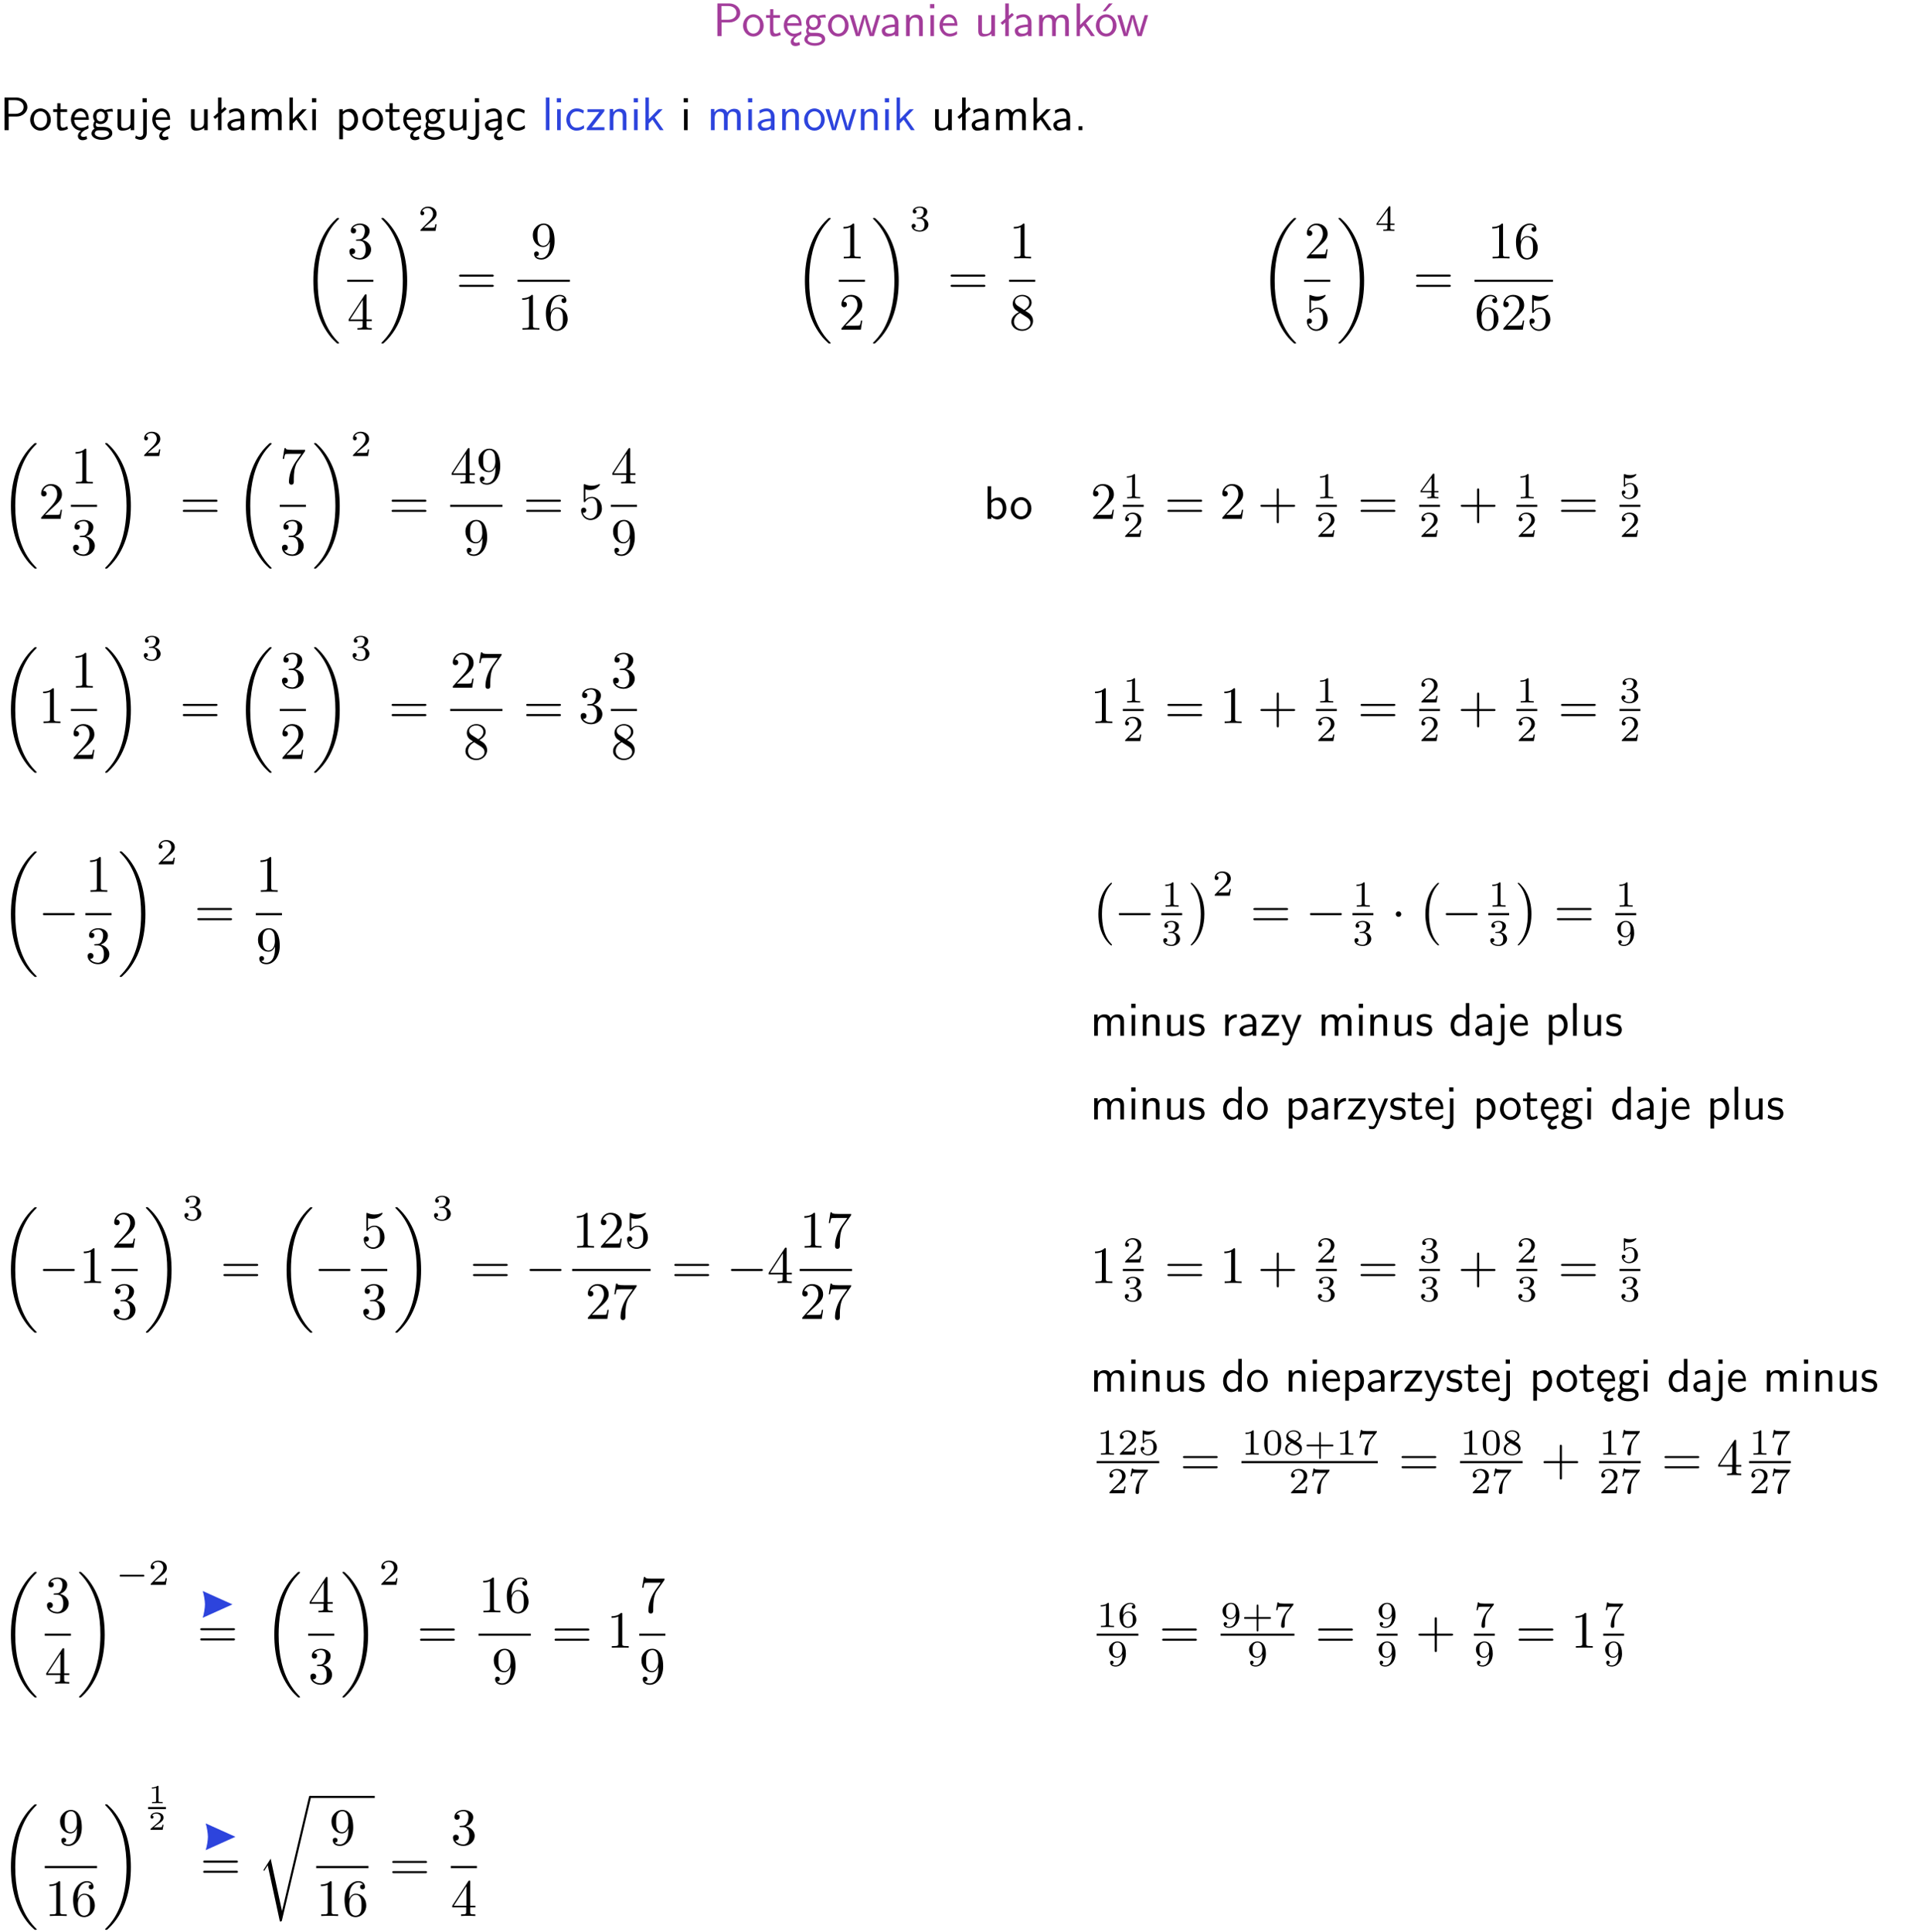 <?xml version="1.0" encoding="UTF-8"?>
<svg width="366pt" height="368pt" version="1.2" viewBox="0 0 366 368" xmlns="http://www.w3.org/2000/svg" xmlns:xlink="http://www.w3.org/1999/xlink">
 <defs>
  <symbol id="glyph0-1" overflow="visible">
   <path d="m3.156-2.594c1.109 0 2.062-0.812 2.062-1.812 0-0.969-0.891-1.812-2.125-1.812h-2.234v6.219h0.797v-2.594zm-0.266-3.125c1 0 1.609 0.547 1.609 1.312 0 0.703-0.578 1.297-1.609 1.297h-1.266v-2.609z"/>
  </symbol>
  <symbol id="glyph0-2" overflow="visible">
   <path d="m4.203-1.969c0-1.203-0.891-2.172-1.953-2.172-1.109 0-1.984 1-1.984 2.172s0.922 2.062 1.969 2.062c1.078 0 1.969-0.906 1.969-2.062zm-1.969 1.5c-0.625 0-1.266-0.516-1.266-1.594s0.688-1.531 1.266-1.531c0.625 0 1.266 0.469 1.266 1.531s-0.609 1.594-1.266 1.594z"/>
  </symbol>
  <symbol id="glyph0-3" overflow="visible">
   <path d="m1.562-3.469h1.266v-0.516h-1.266v-1.141h-0.609v1.141h-0.781v0.516h0.75v2.406c0 0.531 0.125 1.156 0.75 1.156s1.078-0.219 1.312-0.328l-0.156-0.531c-0.234 0.188-0.516 0.297-0.797 0.297-0.344 0-0.469-0.281-0.469-0.75z"/>
  </symbol>
  <symbol id="glyph0-4" overflow="visible">
   <path d="m0.984-2.453c0.141-0.688 0.625-1.141 1.125-1.141 0.469 0 0.969 0.312 1.094 1.141zm1.219 3.391c0-0.406 0.391-0.734 0.797-0.969 0.266-0.078 0.484-0.203 0.672-0.344l-0.047-0.578c-0.562 0.469-1.156 0.5-1.359 0.5-0.719 0-1.297-0.625-1.328-1.516h2.781c0-0.297-0.016-0.969-0.359-1.516-0.375-0.547-0.922-0.656-1.25-0.656-0.984 0-1.797 0.953-1.797 2.109 0 1.188 0.859 2.125 1.938 2.125-0.359 0.25-0.641 0.656-0.609 1.047 0.016 0.391 0.281 0.766 0.891 0.766 0.297 0 0.516-0.062 0.875-0.234l-0.125-0.531c-0.203 0.094-0.406 0.141-0.594 0.141-0.25-0.031-0.469-0.078-0.484-0.344z"/>
  </symbol>
  <symbol id="glyph0-5" overflow="visible">
   <path d="m3.156-3.5c0.203 0 0.453-0.047 0.672-0.047 0.156 0 0.5 0.031 0.516 0.031l-0.094-0.562c-0.625 0-1.141 0.172-1.422 0.281-0.188-0.156-0.484-0.281-0.844-0.281-0.781 0-1.422 0.641-1.422 1.453 0 0.344 0.109 0.656 0.297 0.891-0.266 0.375-0.266 0.719-0.266 0.766 0 0.234 0.078 0.5 0.234 0.688-0.469 0.266-0.578 0.688-0.578 0.922 0 0.672 0.891 1.203 1.984 1.203 1.109 0 1.984-0.531 1.984-1.219 0-1.25-1.5-1.25-1.844-1.25h-0.781c-0.125 0-0.531 0-0.531-0.469 0-0.094 0.047-0.25 0.109-0.328 0.188 0.141 0.484 0.266 0.812 0.266 0.812 0 1.438-0.672 1.438-1.469 0-0.422-0.203-0.75-0.297-0.891zm-1.172 1.828c-0.328 0-0.797-0.203-0.797-0.953 0-0.734 0.469-0.938 0.797-0.938 0.391 0 0.812 0.25 0.812 0.938 0 0.703-0.422 0.953-0.812 0.953zm0.406 1.703c0.188 0 1.203 0 1.203 0.609 0 0.406-0.609 0.703-1.344 0.703s-1.375-0.281-1.375-0.703c0-0.031 0-0.609 0.703-0.609z"/>
  </symbol>
  <symbol id="glyph0-6" overflow="visible">
   <path d="m5.984-3.984h-0.641l-0.578 1.906c-0.109 0.312-0.375 1.203-0.422 1.594-0.031-0.281-0.266-1.078-0.422-1.594l-0.578-1.906h-0.625l-0.516 1.688c-0.094 0.312-0.406 1.344-0.438 1.797-0.047-0.422-0.344-1.438-0.484-1.938l-0.469-1.547h-0.688l1.234 3.984h0.703c0.047-0.141 0.359-1.141 0.562-1.844 0.125-0.422 0.375-1.297 0.391-1.641h0.016c0.016 0.25 0.172 0.875 0.281 1.266l0.656 2.219h0.797z"/>
  </symbol>
  <symbol id="glyph0-7" overflow="visible">
   <path d="m3.578-2.594c0-0.906-0.656-1.547-1.484-1.547-0.578 0-0.984 0.156-1.406 0.391l0.062 0.594c0.453-0.328 0.906-0.453 1.344-0.453 0.422 0 0.781 0.359 0.781 1.031v0.375c-1.344 0.031-2.484 0.406-2.484 1.188 0 0.391 0.25 1.109 1.031 1.109 0.125 0 0.969-0.016 1.484-0.422v0.328h0.672zm-0.703 1.406c0 0.172 0 0.391-0.297 0.562-0.266 0.172-0.609 0.172-0.703 0.172-0.438 0-0.828-0.203-0.828-0.578 0-0.625 1.453-0.688 1.828-0.703z"/>
  </symbol>
  <symbol id="glyph0-8" overflow="visible">
   <path d="m3.906-2.672c0-0.594-0.141-1.406-1.234-1.406-0.812 0-1.25 0.609-1.297 0.672v-0.625h-0.656v4.031h0.703v-2.203c0-0.594 0.234-1.328 0.906-1.328 0.859 0 0.875 0.641 0.875 0.922v2.609h0.703z"/>
  </symbol>
  <symbol id="glyph0-9" overflow="visible">
   <path d="m1.469-6.094h-0.812v0.797h0.812zm-0.062 2.109h-0.688v3.984h0.688z"/>
  </symbol>
  <symbol id="glyph0-10" overflow="visible">
   <path d="m3.719-1.969c0-0.297-0.016-0.969-0.359-1.516-0.375-0.547-0.922-0.656-1.25-0.656-0.984 0-1.797 0.953-1.797 2.109 0 1.188 0.859 2.125 1.938 2.125 0.562 0 1.078-0.203 1.422-0.469l-0.047-0.578c-0.562 0.469-1.156 0.5-1.359 0.5-0.719 0-1.297-0.625-1.328-1.516zm-2.734-0.484c0.141-0.688 0.625-1.141 1.125-1.141 0.469 0 0.969 0.312 1.094 1.141z"/>
  </symbol>
  <symbol id="glyph0-11" overflow="visible">
   <path d="m3.906-3.984h-0.703v2.609c0 0.672-0.5 0.984-1.078 0.984-0.641 0-0.703-0.234-0.703-0.625v-2.969h-0.703v3c0 0.656 0.219 1.078 0.953 1.078 0.484 0 1.125-0.141 1.562-0.531v0.438h0.672z"/>
  </symbol>
  <symbol id="glyph0-12" overflow="visible">
   <path d="m2.516-4.406-0.609 0.531v-2.344h-0.672v2.922l-0.891 0.766 0.344 0.406 0.547-0.469v2.594h0.672v-3.188l0.969-0.828z"/>
  </symbol>
  <symbol id="glyph0-13" overflow="visible">
   <path d="m6.391-2.672c0-0.609-0.141-1.406-1.219-1.406-0.547 0-1.016 0.25-1.344 0.734-0.234-0.688-0.859-0.734-1.141-0.734-0.656 0-1.078 0.359-1.312 0.688v-0.641h-0.656v4.031h0.703v-2.203c0-0.609 0.25-1.328 0.906-1.328 0.844 0 0.875 0.578 0.875 0.922v2.609h0.703v-2.203c0-0.609 0.25-1.328 0.906-1.328 0.844 0 0.875 0.578 0.875 0.922v2.609h0.703z"/>
  </symbol>
  <symbol id="glyph0-14" overflow="visible">
   <path d="m2.516-2.438 1.516-1.547h-0.812l-1.812 1.875v-4.109h-0.656v6.219h0.625v-1.266l0.719-0.75 1.391 2.016h0.734z"/>
  </symbol>
  <symbol id="glyph0-15" overflow="visible">
   <path d="m4.203-1.969c0-1.203-0.891-2.172-1.953-2.172-1.109 0-1.984 1-1.984 2.172s0.922 2.062 1.969 2.062c1.078 0 1.969-0.906 1.969-2.062zm-1.969 1.5c-0.625 0-1.266-0.516-1.266-1.594s0.688-1.531 1.266-1.531c0.625 0 1.266 0.469 1.266 1.531s-0.609 1.594-1.266 1.594zm1.234-5.75h-0.703l-1.203 1.484h0.547z"/>
  </symbol>
  <symbol id="glyph0-16" overflow="visible">
   <path d="m1.656-6.094h-0.797v0.797h0.797zm-2.203 7.625c0.438 0.25 0.844 0.312 1.078 0.312 0.562 0 1.125-0.469 1.125-1.312v-4.516h-0.672v4.594c0 0.578-0.453 0.656-0.703 0.656-0.266 0-0.5-0.094-0.688-0.281z"/>
  </symbol>
  <symbol id="glyph0-17" overflow="visible">
   <path d="m1.438-0.406c0.281 0.25 0.672 0.5 1.203 0.5 0.875 0 1.672-0.875 1.672-2.094 0-1.078-0.578-2.078-1.438-2.078-0.531 0-1.047 0.188-1.469 0.531v-0.438h-0.672v5.719h0.703zm0-2.578c0.219-0.312 0.562-0.516 0.953-0.516 0.672 0 1.219 0.672 1.219 1.5 0 0.922-0.641 1.547-1.312 1.547-0.344 0-0.594-0.172-0.766-0.422-0.094-0.125-0.094-0.141-0.094-0.312z"/>
  </symbol>
  <symbol id="glyph0-18" overflow="visible">
   <path d="m2.875-1.188c0 0.172 0 0.391-0.297 0.562-0.266 0.172-0.609 0.172-0.703 0.172-0.438 0-0.828-0.203-0.828-0.578 0-0.625 1.453-0.688 1.828-0.703zm-0.188 2.125c0-0.406 0.375-0.703 0.797-0.938h0.094v-2.594c0-0.906-0.656-1.547-1.484-1.547-0.578 0-0.984 0.156-1.406 0.391l0.062 0.594c0.453-0.328 0.906-0.453 1.344-0.453 0.422 0 0.781 0.359 0.781 1.031v0.375c-1.344 0.031-2.484 0.406-2.484 1.188 0 0.391 0.25 1.109 1.031 1.109 0.125 0 0.969-0.016 1.484-0.422v0.328c-0.453 0.25-0.812 0.688-0.781 1.141 0.016 0.391 0.281 0.766 0.891 0.766 0.297 0 0.516-0.062 0.875-0.234l-0.125-0.531c-0.203 0.094-0.406 0.141-0.594 0.141-0.25-0.031-0.469-0.078-0.484-0.344z"/>
  </symbol>
  <symbol id="glyph0-19" overflow="visible">
   <path d="m3.672-3.75c-0.531-0.297-0.828-0.391-1.375-0.391-1.25 0-1.969 1.094-1.969 2.156 0 1.109 0.812 2.078 1.938 2.078 0.484 0 0.969-0.125 1.453-0.453l-0.047-0.594c-0.469 0.359-0.953 0.484-1.406 0.484-0.734 0-1.25-0.656-1.25-1.531 0-0.703 0.344-1.562 1.297-1.562 0.453 0 0.766 0.078 1.25 0.391z"/>
  </symbol>
  <symbol id="glyph0-20" overflow="visible">
   <path d="m1.406-6.219h-0.688v6.219h0.688z"/>
  </symbol>
  <symbol id="glyph0-21" overflow="visible">
   <path d="m3.594-3.625v-0.359h-3.219v0.531h1.25c0.109 0 0.219-0.016 0.328-0.016h0.688l-2.391 3.094v0.375h3.359v-0.562h-1.328c-0.109 0-0.203 0.016-0.312 0.016h-0.766z"/>
  </symbol>
  <symbol id="glyph0-22" overflow="visible">
   <path d="m1.609-0.75h-0.734v0.75h0.734z"/>
  </symbol>
  <symbol id="glyph0-23" overflow="visible">
   <path d="m1.406-6.219h-0.672v6.219h0.703v-0.406c0.219 0.188 0.594 0.5 1.203 0.5 0.891 0 1.672-0.891 1.672-2.094 0-1.109-0.625-2.078-1.453-2.078-0.359 0-0.906 0.094-1.453 0.531zm0.031 3.219c0.141-0.219 0.469-0.531 0.953-0.531 0.531 0 1.219 0.391 1.219 1.531 0 1.172-0.75 1.547-1.297 1.547-0.359 0-0.656-0.156-0.875-0.562z"/>
  </symbol>
  <symbol id="glyph0-24" overflow="visible">
   <path d="m3.078-3.844c-0.469-0.219-0.828-0.297-1.297-0.297-0.219 0-1.484 0-1.484 1.188 0 0.438 0.266 0.719 0.484 0.891 0.281 0.203 0.469 0.234 0.969 0.328 0.328 0.062 0.844 0.172 0.844 0.656 0 0.609-0.703 0.609-0.844 0.609-0.734 0-1.234-0.328-1.391-0.438l-0.109 0.609c0.281 0.141 0.781 0.391 1.516 0.391 0.156 0 0.641 0 1.031-0.281 0.281-0.219 0.438-0.578 0.438-0.953 0-0.5-0.344-0.812-0.359-0.828-0.344-0.312-0.594-0.375-1.031-0.453-0.5-0.094-0.906-0.188-0.906-0.625 0-0.562 0.641-0.562 0.75-0.562 0.297 0 0.766 0.047 1.281 0.344z"/>
  </symbol>
  <symbol id="glyph0-25" overflow="visible">
   <path d="m1.406-1.922c0-0.891 0.641-1.547 1.531-1.562v-0.594c-0.797 0-1.297 0.453-1.578 0.859v-0.812h-0.625v4.031h0.672z"/>
  </symbol>
  <symbol id="glyph0-26" overflow="visible">
   <path d="m4-3.984h-0.672c-1.172 2.859-1.188 3.266-1.188 3.469h-0.016c-0.047-0.594-0.766-2.266-0.812-2.344l-0.484-1.125h-0.703l1.734 3.984c-0.094 0.281-0.281 0.719-0.312 0.812-0.234 0.516-0.391 0.516-0.516 0.516-0.141 0-0.438-0.031-0.703-0.141l0.062 0.578c0.188 0.047 0.438 0.078 0.641 0.078 0.312 0 0.641-0.109 1.016-1.031z"/>
  </symbol>
  <symbol id="glyph0-27" overflow="visible">
   <path d="m3.891-6.219h-0.672v2.625c-0.469-0.391-0.969-0.484-1.312-0.484-0.891 0-1.578 0.938-1.578 2.094 0 1.172 0.688 2.078 1.531 2.078 0.297 0 0.828-0.078 1.328-0.562v0.469h0.703zm-0.703 4.969c0 0.125 0 0.297-0.297 0.547-0.203 0.188-0.422 0.25-0.656 0.25-0.562 0-1.219-0.422-1.219-1.531 0-1.188 0.781-1.547 1.312-1.547 0.391 0 0.672 0.203 0.859 0.484z"/>
  </symbol>
  <symbol id="glyph1-1" overflow="visible">
   <path d="m6.984 23.422c0-0.047-0.031-0.062-0.047-0.094-0.375-0.375-1.031-1.031-1.703-2.109-1.609-2.578-2.328-5.812-2.328-9.656 0-2.688 0.359-6.141 2-9.109 0.781-1.422 1.609-2.234 2.047-2.672 0.031-0.031 0.031-0.047 0.031-0.078 0-0.109-0.078-0.109-0.219-0.109s-0.156 0-0.312 0.156c-3.328 3.047-4.375 7.609-4.375 11.797 0 3.922 0.891 7.875 3.422 10.859 0.203 0.219 0.578 0.625 0.984 0.984 0.125 0.125 0.141 0.125 0.281 0.125s0.219 0 0.219-0.094z"/>
  </symbol>
  <symbol id="glyph1-2" overflow="visible">
   <path d="m5.25 11.562c0-3.922-0.891-7.859-3.422-10.844-0.203-0.234-0.578-0.641-0.984-1-0.125-0.125-0.141-0.125-0.281-0.125-0.125 0-0.219 0-0.219 0.109 0 0.031 0.047 0.078 0.062 0.094 0.344 0.359 1.016 1.031 1.688 2.109 1.609 2.562 2.328 5.812 2.328 9.641 0 2.688-0.359 6.141-2 9.125-0.781 1.406-1.609 2.234-2.031 2.656-0.016 0.031-0.047 0.062-0.047 0.094 0 0.094 0.094 0.094 0.219 0.094 0.141 0 0.156 0 0.312-0.156 3.328-3.031 4.375-7.594 4.375-11.797z"/>
  </symbol>
  <symbol id="glyph1-3" overflow="visible">
   <path d="m4.109 11.453c0-0.031-0.016-0.062-0.031-0.094-0.453-0.484-1.141-1.297-1.562-2.922-0.219-0.906-0.312-1.922-0.312-2.859 0-2.625 0.625-4.453 1.828-5.75 0.078-0.094 0.078-0.109 0.078-0.125 0-0.109-0.078-0.109-0.109-0.109-0.156 0-0.688 0.609-0.812 0.75-1.031 1.219-1.672 3-1.672 5.234 0 1.406 0.25 3.406 1.562 5.094 0.094 0.125 0.734 0.875 0.922 0.875 0.031 0 0.109 0 0.109-0.094z"/>
  </symbol>
  <symbol id="glyph1-4" overflow="visible">
   <path d="m3.047 5.578c0-1.406-0.25-3.422-1.562-5.094-0.094-0.125-0.75-0.891-0.922-0.891-0.047 0-0.125 0.031-0.125 0.109 0 0.031 0.016 0.062 0.062 0.094 0.484 0.516 1.125 1.328 1.531 2.922 0.234 0.906 0.328 1.922 0.328 2.859 0 1-0.094 2.016-0.359 3-0.375 1.391-0.969 2.188-1.469 2.75-0.094 0.094-0.094 0.109-0.094 0.125 0 0.078 0.078 0.094 0.125 0.094 0.141 0 0.688-0.594 0.812-0.734 1.016-1.219 1.672-3 1.672-5.234z"/>
  </symbol>
  <symbol id="glyph1-5" overflow="visible">
   <path d="m4.641 21.547-2.156-9.984-1.312 2.062c-0.062 0.078-0.062 0.109-0.062 0.109 0 0.047 0.125 0.156 0.141 0.156l0.672-1.062 2.312 10.703c0.328 0 0.344 0 0.406-0.266l5.484-23.25c0.016-0.078 0.047-0.172 0.047-0.219 0-0.109-0.078-0.203-0.203-0.203-0.156 0-0.188 0.141-0.219 0.281z"/>
  </symbol>
  <symbol id="glyph2-1" overflow="visible">
   <path d="m2.891-3.516c0.812-0.266 1.391-0.953 1.391-1.75 0-0.812-0.875-1.375-1.828-1.375-1 0-1.766 0.594-1.766 1.359 0 0.328 0.219 0.516 0.516 0.516s0.5-0.219 0.5-0.516c0-0.484-0.469-0.484-0.609-0.484 0.297-0.5 0.953-0.625 1.312-0.625 0.422 0 0.969 0.219 0.969 1.109 0 0.125-0.031 0.703-0.281 1.141-0.297 0.484-0.641 0.516-0.891 0.516-0.078 0.016-0.312 0.031-0.391 0.031-0.078 0.016-0.141 0.031-0.141 0.125 0 0.109 0.062 0.109 0.234 0.109h0.438c0.812 0 1.188 0.672 1.188 1.656 0 1.359-0.688 1.641-1.125 1.641s-1.188-0.172-1.531-0.75c0.344 0.047 0.656-0.172 0.656-0.547 0-0.359-0.266-0.562-0.547-0.562-0.25 0-0.562 0.141-0.562 0.578 0 0.906 0.922 1.562 2.016 1.562 1.219 0 2.125-0.906 2.125-1.922 0-0.812-0.641-1.594-1.672-1.812z"/>
  </symbol>
  <symbol id="glyph2-2" overflow="visible">
   <path d="m0.281-1.641h2.656v0.859c0 0.359-0.031 0.469-0.766 0.469h-0.203v0.312c0.406-0.031 0.922-0.031 1.344-0.031s0.938 0 1.359 0.031v-0.312h-0.219c-0.734 0-0.75-0.109-0.75-0.469v-0.859h0.984v-0.312h-0.984v-4.531c0-0.203 0-0.266-0.172-0.266-0.078 0-0.109 0-0.188 0.125l-3.062 4.672zm2.703-0.312h-2.422l2.422-3.719z"/>
  </symbol>
  <symbol id="glyph2-3" overflow="visible">
   <path d="m6.844-3.266c0.156 0 0.344 0 0.344-0.188 0-0.203-0.188-0.203-0.328-0.203h-5.969c-0.141 0-0.328 0-0.328 0.203 0 0.188 0.188 0.188 0.328 0.188zm0.016 1.938c0.141 0 0.328 0 0.328-0.203 0-0.188-0.188-0.188-0.344-0.188h-5.953c-0.141 0-0.328 0-0.328 0.188 0 0.203 0.188 0.203 0.328 0.203z"/>
  </symbol>
  <symbol id="glyph2-4" overflow="visible">
   <path d="m3.656-3.172v0.328c0 2.328-1.031 2.781-1.609 2.781-0.172 0-0.719-0.016-0.984-0.359 0.438 0 0.516-0.281 0.516-0.453 0-0.312-0.234-0.453-0.453-0.453-0.156 0-0.453 0.078-0.453 0.469 0 0.672 0.531 1.078 1.375 1.078 1.297 0 2.516-1.359 2.516-3.5 0-2.688-1.156-3.359-2.047-3.359-0.547 0-1.031 0.188-1.453 0.625-0.422 0.453-0.641 0.875-0.641 1.625 0 1.234 0.875 2.219 1.984 2.219 0.609 0 1.016-0.422 1.25-1zm-1.234 0.766c-0.156 0-0.625 0-0.922-0.625-0.188-0.375-0.188-0.859-0.188-1.359 0-0.531 0-1 0.219-1.375 0.266-0.5 0.641-0.625 0.984-0.625 0.469 0 0.797 0.344 0.969 0.781 0.109 0.328 0.156 0.953 0.156 1.406 0 0.828-0.344 1.797-1.219 1.797z"/>
  </symbol>
  <symbol id="glyph2-5" overflow="visible">
   <path d="m2.938-6.375c0-0.25 0-0.266-0.234-0.266-0.625 0.641-1.5 0.641-1.812 0.641v0.312c0.203 0 0.781 0 1.297-0.266v5.172c0 0.359-0.031 0.469-0.922 0.469h-0.312v0.312c0.344-0.031 1.203-0.031 1.609-0.031 0.391 0 1.266 0 1.609 0.031v-0.312h-0.312c-0.906 0-0.922-0.109-0.922-0.469z"/>
  </symbol>
  <symbol id="glyph2-6" overflow="visible">
   <path d="m1.312-3.266v-0.25c0-2.516 1.234-2.875 1.75-2.875 0.234 0 0.656 0.062 0.875 0.406-0.156 0-0.547 0-0.547 0.438 0 0.312 0.234 0.469 0.453 0.469 0.156 0 0.469-0.094 0.469-0.484 0-0.594-0.438-1.078-1.266-1.078-1.281 0-2.625 1.281-2.625 3.484 0 2.672 1.156 3.375 2.078 3.375 1.109 0 2.062-0.938 2.062-2.25 0-1.266-0.891-2.219-2-2.219-0.672 0-1.047 0.5-1.25 0.984zm1.188 3.203c-0.625 0-0.922-0.594-0.984-0.75-0.188-0.469-0.188-1.266-0.188-1.438 0-0.781 0.328-1.781 1.219-1.781 0.172 0 0.625 0 0.938 0.625 0.172 0.359 0.172 0.875 0.172 1.359s0 0.984-0.172 1.344c-0.297 0.594-0.75 0.641-0.984 0.641z"/>
  </symbol>
  <symbol id="glyph2-7" overflow="visible">
   <path d="m4.469-1.734h-0.234c-0.062 0.297-0.125 0.734-0.234 0.891-0.062 0.078-0.719 0.078-0.938 0.078h-1.797l1.062-1.031c1.547-1.375 2.141-1.906 2.141-2.906 0-1.141-0.891-1.938-2.109-1.938-1.125 0-1.859 0.922-1.859 1.812 0 0.547 0.5 0.547 0.531 0.547 0.172 0 0.516-0.109 0.516-0.531 0-0.25-0.188-0.516-0.531-0.516-0.078 0-0.094 0-0.125 0.016 0.219-0.656 0.766-1.016 1.344-1.016 0.906 0 1.328 0.812 1.328 1.625 0 0.797-0.484 1.578-1.047 2.203l-1.906 2.125c-0.109 0.109-0.109 0.141-0.109 0.375h3.703z"/>
  </symbol>
  <symbol id="glyph2-8" overflow="visible">
   <path d="m1.625-4.562c-0.453-0.297-0.5-0.625-0.5-0.797 0-0.609 0.656-1.031 1.359-1.031 0.719 0 1.359 0.516 1.359 1.234 0 0.578-0.391 1.047-0.984 1.391zm1.453 0.953c0.719-0.375 1.203-0.891 1.203-1.547 0-0.922-0.875-1.484-1.781-1.484-1 0-1.812 0.734-1.812 1.672 0 0.172 0.016 0.625 0.438 1.094 0.109 0.109 0.484 0.359 0.734 0.531-0.578 0.297-1.438 0.844-1.438 1.844 0 1.047 1.016 1.719 2.062 1.719 1.125 0 2.078-0.828 2.078-1.891 0-0.359-0.109-0.812-0.5-1.234-0.188-0.203-0.344-0.297-0.984-0.703zm-1 0.422c0.281 0.172 0.75 0.469 1.234 0.781 0.281 0.188 0.75 0.484 0.75 1.094 0 0.734-0.75 1.25-1.562 1.25-0.859 0-1.578-0.609-1.578-1.438 0-0.578 0.312-1.219 1.156-1.688z"/>
  </symbol>
  <symbol id="glyph2-9" overflow="visible">
   <path d="m4.469-2c0-1.188-0.812-2.188-1.891-2.188-0.469 0-0.906 0.156-1.266 0.516v-1.953c0.203 0.062 0.531 0.125 0.844 0.125 1.234 0 1.938-0.906 1.938-1.031 0-0.062-0.031-0.109-0.109-0.109 0 0-0.031 0-0.078 0.031-0.203 0.094-0.688 0.297-1.359 0.297-0.391 0-0.859-0.078-1.328-0.281-0.078-0.031-0.094-0.031-0.109-0.031-0.109 0-0.109 0.078-0.109 0.234v2.953c0 0.172 0 0.25 0.141 0.25 0.078 0 0.094-0.016 0.141-0.078 0.109-0.156 0.469-0.703 1.281-0.703 0.516 0 0.766 0.453 0.844 0.641 0.156 0.375 0.188 0.75 0.188 1.25 0 0.359 0 0.953-0.25 1.375-0.234 0.391-0.609 0.641-1.062 0.641-0.719 0-1.297-0.531-1.469-1.109 0.031 0 0.062 0.016 0.172 0.016 0.328 0 0.5-0.25 0.5-0.484 0-0.25-0.172-0.5-0.5-0.5-0.141 0-0.484 0.078-0.484 0.531 0 0.859 0.688 1.828 1.797 1.828 1.156 0 2.172-0.953 2.172-2.219z"/>
  </symbol>
  <symbol id="glyph2-10" overflow="visible">
   <path d="m4.75-6.078c0.078-0.109 0.078-0.125 0.078-0.344h-2.422c-1.203 0-1.234-0.125-1.266-0.312h-0.25l-0.328 2.047h0.25c0.031-0.156 0.109-0.781 0.25-0.906 0.062-0.062 0.844-0.062 0.969-0.062h2.062c-0.109 0.156-0.891 1.25-1.109 1.578-0.906 1.344-1.234 2.734-1.234 3.75 0 0.094 0 0.547 0.469 0.547 0.453 0 0.453-0.453 0.453-0.547v-0.516c0-0.547 0.031-1.094 0.109-1.625 0.047-0.234 0.172-1.094 0.625-1.703z"/>
  </symbol>
  <symbol id="glyph2-11" overflow="visible">
   <path d="m4.078-2.297h2.781c0.141 0 0.328 0 0.328-0.203 0-0.188-0.188-0.188-0.328-0.188h-2.781v-2.797c0-0.141 0-0.328-0.203-0.328s-0.203 0.188-0.203 0.328v2.797h-2.781c-0.141 0-0.328 0-0.328 0.188 0 0.203 0.188 0.203 0.328 0.203h2.781v2.797c0 0.141 0 0.328 0.203 0.328s0.203-0.188 0.203-0.328z"/>
  </symbol>
  <symbol id="glyph3-1" overflow="visible">
   <path d="m3.516-1.266h-0.234c-0.016 0.156-0.094 0.562-0.188 0.625-0.047 0.047-0.578 0.047-0.688 0.047h-1.281c0.734-0.641 0.984-0.844 1.391-1.172 0.516-0.406 1-0.844 1-1.5 0-0.844-0.734-1.359-1.625-1.359-0.859 0-1.453 0.609-1.453 1.25 0 0.344 0.297 0.391 0.375 0.391 0.156 0 0.359-0.125 0.359-0.375 0-0.125-0.047-0.375-0.406-0.375 0.219-0.484 0.688-0.641 1.016-0.641 0.703 0 1.062 0.547 1.062 1.109 0 0.609-0.438 1.078-0.656 1.328l-1.672 1.672c-0.078 0.062-0.078 0.078-0.078 0.266h2.875z"/>
  </symbol>
  <symbol id="glyph3-2" overflow="visible">
   <path d="m1.906-2.328c0.547 0 0.938 0.375 0.938 1.125 0 0.859-0.516 1.125-0.906 1.125-0.281 0-0.906-0.078-1.188-0.5 0.328 0 0.406-0.234 0.406-0.391 0-0.219-0.172-0.375-0.391-0.375-0.188 0-0.391 0.125-0.391 0.406 0 0.656 0.719 1.078 1.562 1.078 0.969 0 1.641-0.656 1.641-1.344 0-0.547-0.438-1.094-1.203-1.25 0.719-0.266 0.984-0.781 0.984-1.219 0-0.547-0.625-0.953-1.406-0.953-0.766 0-1.359 0.375-1.359 0.938 0 0.234 0.156 0.359 0.359 0.359 0.219 0 0.359-0.156 0.359-0.344 0-0.203-0.141-0.359-0.359-0.375 0.25-0.297 0.719-0.375 0.984-0.375 0.312 0 0.75 0.156 0.75 0.75 0 0.297-0.094 0.625-0.281 0.828-0.219 0.266-0.422 0.281-0.766 0.312-0.172 0.016-0.188 0.016-0.219 0.016-0.016 0-0.078 0.016-0.078 0.094 0 0.094 0.062 0.094 0.188 0.094z"/>
  </symbol>
  <symbol id="glyph3-3" overflow="visible">
   <path d="m3.688-1.141v-0.25h-0.781v-3.109c0-0.141 0-0.203-0.141-0.203-0.094 0-0.125 0-0.188 0.109l-2.312 3.203v0.25h2.062v0.562c0 0.25 0 0.328-0.578 0.328h-0.188v0.25c0.359-0.016 0.797-0.031 1.047-0.031 0.266 0 0.703 0.016 1.062 0.031v-0.25h-0.188c-0.578 0-0.578-0.078-0.578-0.328v-0.562zm-1.312-2.797v2.547h-1.844z"/>
  </symbol>
  <symbol id="glyph3-4" overflow="visible">
   <path d="m2.328-4.438c0-0.188 0-0.188-0.203-0.188-0.453 0.438-1.078 0.438-1.359 0.438v0.25c0.156 0 0.625 0 1-0.188v3.547c0 0.234 0 0.328-0.688 0.328h-0.266v0.25c0.125 0 0.984-0.031 1.234-0.031 0.219 0 1.094 0.031 1.25 0.031v-0.25h-0.266c-0.703 0-0.703-0.094-0.703-0.328z"/>
  </symbol>
  <symbol id="glyph3-5" overflow="visible">
   <path d="m1.078-3.891c0.359 0.094 0.562 0.094 0.672 0.094 0.922 0 1.469-0.625 1.469-0.734 0-0.078-0.047-0.094-0.078-0.094-0.016 0-0.031 0-0.062 0.016-0.172 0.062-0.531 0.203-1.047 0.203-0.203 0-0.562-0.016-1.016-0.188-0.078-0.031-0.094-0.031-0.094-0.031-0.094 0-0.094 0.078-0.094 0.188v2.047c0 0.125 0 0.203 0.109 0.203 0.062 0 0.078 0 0.141-0.094 0.297-0.375 0.734-0.438 0.969-0.438 0.422 0 0.609 0.328 0.641 0.391 0.125 0.234 0.172 0.5 0.172 0.906 0 0.203 0 0.609-0.219 0.922-0.172 0.25-0.469 0.422-0.812 0.422-0.453 0-0.922-0.25-1.094-0.719 0.266 0.016 0.406-0.156 0.406-0.344 0-0.297-0.266-0.344-0.359-0.344 0 0-0.344 0-0.344 0.375 0 0.625 0.578 1.25 1.406 1.25 0.891 0 1.672-0.656 1.672-1.547 0-0.781-0.594-1.5-1.453-1.5-0.312 0-0.672 0.062-0.984 0.328z"/>
  </symbol>
  <symbol id="glyph3-6" overflow="visible">
   <path d="m2.906-2.078c0 1.734-0.844 2-1.266 2-0.156 0-0.531-0.016-0.719-0.234 0.297-0.031 0.312-0.266 0.312-0.328 0-0.172-0.125-0.328-0.328-0.328s-0.328 0.141-0.328 0.344c0 0.469 0.391 0.766 1.062 0.766 1 0 1.938-0.938 1.938-2.438 0-1.719-0.766-2.328-1.578-2.328-0.234 0-0.703 0.031-1.109 0.422-0.234 0.234-0.516 0.5-0.516 1.125 0 0.891 0.703 1.547 1.516 1.547 0.562 0 0.859-0.375 1.016-0.688zm-0.969 0.344c-0.281 0-0.531-0.078-0.734-0.406-0.156-0.25-0.156-0.547-0.156-0.938 0-0.406 0-0.672 0.203-0.953 0.172-0.25 0.391-0.391 0.75-0.391s0.578 0.219 0.688 0.406c0.188 0.281 0.203 0.781 0.203 1.016 0 0.906-0.516 1.266-0.953 1.266z"/>
  </symbol>
  <symbol id="glyph3-7" overflow="visible">
   <path d="m3.734-4.203c0.062-0.094 0.062-0.109 0.062-0.281h-1.828c-0.281 0-0.359-0.016-0.609-0.031-0.359-0.031-0.375-0.078-0.391-0.188h-0.234l-0.25 1.484h0.234c0.016-0.109 0.094-0.562 0.203-0.641 0.047-0.031 0.625-0.031 0.719-0.031h1.516c-0.219 0.281-0.578 0.719-0.719 0.922-0.906 1.188-1 2.297-1 2.703 0 0.078 0 0.406 0.328 0.406 0.344 0 0.344-0.312 0.344-0.406v-0.281c0-1.344 0.281-1.969 0.578-2.344z"/>
  </symbol>
  <symbol id="glyph3-8" overflow="visible">
   <path d="m3.594-2.219c0-0.766-0.094-1.328-0.406-1.812-0.219-0.312-0.656-0.594-1.203-0.594-1.625 0-1.625 1.906-1.625 2.406s0 2.359 1.625 2.359c1.609 0 1.609-1.859 1.609-2.359zm-1.609 2.156c-0.328 0-0.75-0.188-0.891-0.75-0.094-0.406-0.094-0.984-0.094-1.5s0-1.047 0.094-1.422c0.156-0.547 0.594-0.703 0.891-0.703 0.375 0 0.734 0.234 0.859 0.641 0.109 0.375 0.125 0.875 0.125 1.484 0 0.516 0 1.031-0.094 1.469-0.141 0.641-0.609 0.781-0.891 0.781z"/>
  </symbol>
  <symbol id="glyph3-9" overflow="visible">
   <path d="m2.469-2.516c0.547-0.266 0.891-0.594 0.891-1.078 0-0.672-0.703-1.031-1.375-1.031-0.766 0-1.391 0.5-1.391 1.156 0 0.328 0.156 0.562 0.281 0.703 0.125 0.156 0.172 0.188 0.578 0.422-0.391 0.172-1.078 0.547-1.078 1.281 0 0.766 0.797 1.203 1.594 1.203 0.891 0 1.609-0.562 1.609-1.312 0-0.469-0.266-0.859-0.672-1.094-0.094-0.062-0.328-0.188-0.438-0.25zm-1.125-0.656c-0.188-0.109-0.375-0.297-0.375-0.562 0-0.438 0.5-0.688 1-0.688 0.547 0 1.031 0.344 1.031 0.828 0 0.625-0.734 0.938-0.734 0.938-0.016 0-0.031 0-0.078-0.031zm0.328 0.969c0.391 0.219 0.406 0.219 0.969 0.547 0.172 0.109 0.516 0.312 0.516 0.719 0 0.531-0.578 0.859-1.172 0.859-0.641 0-1.188-0.422-1.188-0.984 0-0.516 0.375-0.922 0.875-1.141z"/>
  </symbol>
  <symbol id="glyph3-10" overflow="visible">
   <path d="m3.219-1.578h2.141c0.094 0 0.25 0 0.25-0.156 0-0.188-0.156-0.188-0.25-0.188h-2.141v-2.141c0-0.078 0-0.25-0.156-0.25-0.172 0-0.172 0.156-0.172 0.25v2.141h-2.141c-0.094 0-0.266 0-0.266 0.172s0.156 0.172 0.266 0.172h2.141v2.141c0 0.094 0 0.266 0.156 0.266 0.172 0 0.172-0.172 0.172-0.266z"/>
  </symbol>
  <symbol id="glyph3-11" overflow="visible">
   <path d="m1.047-2.281c0-0.562 0.047-1.078 0.312-1.516 0.234-0.375 0.609-0.625 1.062-0.625 0.203 0 0.484 0.047 0.625 0.234-0.172 0.016-0.328 0.141-0.328 0.344 0 0.172 0.125 0.328 0.328 0.328 0.219 0 0.344-0.141 0.344-0.344 0-0.406-0.297-0.766-0.984-0.766-1 0-2.031 0.922-2.031 2.422 0 1.797 0.844 2.344 1.625 2.344 0.844 0 1.578-0.656 1.578-1.562 0-0.891-0.703-1.547-1.516-1.547-0.562 0-0.859 0.375-1.016 0.688zm0.953 2.203c-0.359 0-0.625-0.203-0.781-0.516-0.094-0.203-0.156-0.562-0.156-0.969 0-0.688 0.406-1.203 0.969-1.203 0.312 0 0.531 0.125 0.703 0.375 0.172 0.266 0.172 0.562 0.172 0.969 0 0.391 0 0.688-0.188 0.969-0.156 0.234-0.391 0.375-0.719 0.375z"/>
  </symbol>
  <symbol id="glyph4-1" overflow="visible">
   <path d="m6.594-2.297c0.141 0 0.328 0 0.328-0.203 0-0.188-0.188-0.188-0.328-0.188h-5.438c-0.141 0-0.328 0-0.328 0.188 0 0.203 0.188 0.203 0.328 0.203z"/>
  </symbol>
  <symbol id="glyph4-2" overflow="visible">
   <path d="m1.906-2.5c0-0.281-0.234-0.516-0.516-0.516-0.297 0-0.531 0.234-0.531 0.516 0 0.297 0.234 0.531 0.531 0.531 0.281 0 0.516-0.234 0.516-0.531z"/>
  </symbol>
  <symbol id="glyph5-1" overflow="visible">
   <path d="m5.203-1.578c0.094 0 0.266 0 0.266-0.156 0-0.188-0.172-0.188-0.266-0.188h-4.188c-0.109 0-0.266 0-0.266 0.188 0 0.156 0.172 0.156 0.266 0.156z"/>
  </symbol>
  <symbol id="glyph6-1" overflow="visible">
   <path d="m1.984-3.172c0-0.141-0.016-0.141-0.188-0.141-0.344 0.312-0.906 0.312-1 0.312h-0.078v0.219h0.078c0.109 0 0.438-0.016 0.734-0.141v2.5c0 0.141 0 0.203-0.531 0.203h-0.25v0.219c0.266-0.016 0.719-0.016 1-0.016 0.297 0 0.734 0 1.016 0.016v-0.219h-0.25c-0.531 0-0.531-0.062-0.531-0.203z"/>
  </symbol>
  <symbol id="glyph6-2" overflow="visible">
   <path d="m2.938-0.969h-0.219c0 0.094-0.062 0.406-0.141 0.453-0.031 0.031-0.453 0.031-0.531 0.031h-0.969c0.328-0.234 0.688-0.516 0.984-0.719 0.453-0.312 0.875-0.594 0.875-1.125 0-0.641-0.609-0.984-1.312-0.984-0.672 0-1.172 0.375-1.172 0.875 0 0.25 0.219 0.297 0.297 0.297 0.125 0 0.281-0.094 0.281-0.297 0-0.172-0.125-0.281-0.281-0.281 0.141-0.234 0.438-0.375 0.766-0.375 0.484 0 0.891 0.281 0.891 0.766 0 0.422-0.297 0.75-0.672 1.062l-1.219 1.031c-0.047 0.047-0.062 0.047-0.062 0.078v0.156h2.312z"/>
  </symbol>
  <clipPath id="clip1">
   <path d="m0 0h365.67v1h-365.67z"/>
  </clipPath>
 </defs>
 <g id="surface1">
  <g fill="#a33d9b">
   <use x="135.82" y="6.868" xlink:href="#glyph0-1"/>
  </g>
  <g fill="#a33d9b">
   <use x="141.298" y="6.868" xlink:href="#glyph0-2"/>
   <use x="145.781" y="6.868" xlink:href="#glyph0-3"/>
   <use x="149.019" y="6.868" xlink:href="#glyph0-4"/>
   <use x="153.003" y="6.868" xlink:href="#glyph0-5"/>
   <use x="157.486" y="6.868" xlink:href="#glyph0-2"/>
  </g>
  <g fill="#a33d9b">
   <use x="161.728" y="6.868" xlink:href="#glyph0-6"/>
  </g>
  <g fill="#a33d9b">
   <use x="167.603" y="6.868" xlink:href="#glyph0-7"/>
   <use x="171.912" y="6.868" xlink:href="#glyph0-8"/>
   <use x="176.545" y="6.868" xlink:href="#glyph0-9"/>
   <use x="178.687" y="6.868" xlink:href="#glyph0-10"/>
  </g>
  <g fill="#a33d9b">
   <use x="185.658" y="6.868" xlink:href="#glyph0-11"/>
   <use x="190.291" y="6.868" xlink:href="#glyph0-12"/>
  </g>
  <g fill="#a33d9b">
   <use x="192.949" y="6.868" xlink:href="#glyph0-7"/>
   <use x="197.258" y="6.868" xlink:href="#glyph0-13"/>
   <use x="204.381" y="6.868" xlink:href="#glyph0-14"/>
  </g>
  <g fill="#a33d9b">
   <use x="208.522" y="6.868" xlink:href="#glyph0-15"/>
  </g>
  <g fill="#a33d9b">
   <use x="212.754" y="6.868" xlink:href="#glyph0-6"/>
  </g>
  <g>
   <use y="24.801" xlink:href="#glyph0-1"/>
  </g>
  <g>
   <use x="5.478" y="24.801" xlink:href="#glyph0-2"/>
   <use x="9.961" y="24.801" xlink:href="#glyph0-3"/>
   <use x="13.199" y="24.801" xlink:href="#glyph0-4"/>
   <use x="17.183" y="24.801" xlink:href="#glyph0-5"/>
   <use x="21.666" y="24.801" xlink:href="#glyph0-11"/>
   <use x="26.299" y="24.801" xlink:href="#glyph0-16"/>
   <use x="28.691" y="24.801" xlink:href="#glyph0-4"/>
  </g>
  <g>
   <use x="35.67" y="24.801" xlink:href="#glyph0-11"/>
   <use x="40.303" y="24.801" xlink:href="#glyph0-12"/>
  </g>
  <g>
   <use x="42.961" y="24.801" xlink:href="#glyph0-7"/>
   <use x="47.27" y="24.801" xlink:href="#glyph0-13"/>
   <use x="54.393" y="24.801" xlink:href="#glyph0-14"/>
   <use x="58.777" y="24.801" xlink:href="#glyph0-9"/>
  </g>
  <g>
   <use x="63.904" y="24.801" xlink:href="#glyph0-17"/>
  </g>
  <g>
   <use x="68.788" y="24.801" xlink:href="#glyph0-2"/>
   <use x="73.272" y="24.801" xlink:href="#glyph0-3"/>
   <use x="76.509" y="24.801" xlink:href="#glyph0-4"/>
   <use x="80.494" y="24.801" xlink:href="#glyph0-5"/>
   <use x="84.977" y="24.801" xlink:href="#glyph0-11"/>
   <use x="89.61" y="24.801" xlink:href="#glyph0-16"/>
   <use x="92.002" y="24.801" xlink:href="#glyph0-18"/>
   <use x="96.311" y="24.801" xlink:href="#glyph0-19"/>
  </g>
  <g fill="#2d44dd">
   <use x="103.281" y="24.801" xlink:href="#glyph0-20"/>
   <use x="105.423" y="24.801" xlink:href="#glyph0-9"/>
   <use x="107.565" y="24.801" xlink:href="#glyph0-19"/>
   <use x="111.55" y="24.801" xlink:href="#glyph0-21"/>
   <use x="115.448" y="24.801" xlink:href="#glyph0-8"/>
   <use x="120.081" y="24.801" xlink:href="#glyph0-9"/>
   <use x="122.223" y="24.801" xlink:href="#glyph0-14"/>
  </g>
  <g>
   <use x="129.601" y="24.801" xlink:href="#glyph0-9"/>
  </g>
  <g fill="#2d44dd">
   <use x="134.729" y="24.801" xlink:href="#glyph0-13"/>
   <use x="141.852" y="24.801" xlink:href="#glyph0-9"/>
   <use x="143.994" y="24.801" xlink:href="#glyph0-7"/>
   <use x="148.303" y="24.801" xlink:href="#glyph0-8"/>
   <use x="152.936" y="24.801" xlink:href="#glyph0-2"/>
  </g>
  <g fill="#2d44dd">
   <use x="157.168" y="24.801" xlink:href="#glyph0-6"/>
   <use x="163.295" y="24.801" xlink:href="#glyph0-8"/>
   <use x="167.928" y="24.801" xlink:href="#glyph0-9"/>
   <use x="170.07" y="24.801" xlink:href="#glyph0-14"/>
  </g>
  <g>
   <use x="177.44" y="24.801" xlink:href="#glyph0-11"/>
   <use x="182.073" y="24.801" xlink:href="#glyph0-12"/>
  </g>
  <g>
   <use x="184.739" y="24.801" xlink:href="#glyph0-7"/>
   <use x="189.048" y="24.801" xlink:href="#glyph0-13"/>
   <use x="196.171" y="24.801" xlink:href="#glyph0-14"/>
  </g>
  <g>
   <use x="200.304" y="24.801" xlink:href="#glyph0-7"/>
   <use x="204.613" y="24.801" xlink:href="#glyph0-22"/>
  </g>
  <g>
   <use x="57.62" y="41.926" xlink:href="#glyph1-1"/>
  </g>
  <g>
   <use x="66.149" y="49.234" xlink:href="#glyph2-1"/>
  </g>
  <path transform="matrix(1,0,0,-1,66.149,53.483)" d="m-5.625e-4 -0.001h4.981" fill="none" stroke="#000" stroke-miterlimit="10" stroke-width=".398"/>
  <g>
   <use x="66.149" y="62.807" xlink:href="#glyph2-2"/>
  </g>
  <g>
   <use x="72.326" y="41.926" xlink:href="#glyph1-2"/>
  </g>
  <g>
   <use x="79.659" y="43.99" xlink:href="#glyph3-1"/>
  </g>
  <g>
   <use x="86.896" y="55.973" xlink:href="#glyph2-3"/>
  </g>
  <g>
   <use x="101.098" y="49.234" xlink:href="#glyph2-4"/>
  </g>
  <path transform="matrix(1,0,0,-1,98.608,53.483)" d="m0.001-0.001h9.961" fill="none" stroke="#000" stroke-miterlimit="10" stroke-width=".398"/>
  <g>
   <use x="98.608" y="62.807" xlink:href="#glyph2-5"/>
   <use x="103.589" y="62.807" xlink:href="#glyph2-6"/>
  </g>
  <g>
   <use x="151.277" y="41.926" xlink:href="#glyph1-1"/>
  </g>
  <g>
   <use x="159.806" y="49.234" xlink:href="#glyph2-5"/>
  </g>
  <path transform="matrix(1 0 0 -1 159.81 53.483)" d="m-0.001-0.001h4.981" fill="none" stroke="#000" stroke-miterlimit="10" stroke-width=".398"/>
  <g>
   <use x="159.806" y="62.807" xlink:href="#glyph2-7"/>
  </g>
  <g>
   <use x="165.983" y="41.926" xlink:href="#glyph1-2"/>
  </g>
  <g>
   <use x="173.316" y="43.99" xlink:href="#glyph3-2"/>
  </g>
  <g>
   <use x="180.553" y="55.973" xlink:href="#glyph2-3"/>
  </g>
  <g>
   <use x="192.265" y="49.234" xlink:href="#glyph2-5"/>
  </g>
  <path transform="matrix(1 0 0 -1 192.26 53.483)" d="m6.25e-4 -0.001h4.981" fill="none" stroke="#000" stroke-miterlimit="10" stroke-width=".398"/>
  <g>
   <use x="192.265" y="62.807" xlink:href="#glyph2-8"/>
  </g>
  <g>
   <use x="239.952" y="41.926" xlink:href="#glyph1-1"/>
  </g>
  <g>
   <use x="248.482" y="49.234" xlink:href="#glyph2-7"/>
  </g>
  <path transform="matrix(1 0 0 -1 248.48 53.483)" d="m-0.002-0.001h4.984" fill="none" stroke="#000" stroke-miterlimit="10" stroke-width=".398"/>
  <g>
   <use x="248.482" y="62.807" xlink:href="#glyph2-9"/>
  </g>
  <g>
   <use x="254.658" y="41.926" xlink:href="#glyph1-2"/>
  </g>
  <g>
   <use x="261.992" y="43.99" xlink:href="#glyph3-3"/>
  </g>
  <g>
   <use x="269.229" y="55.973" xlink:href="#glyph2-3"/>
  </g>
  <g>
   <use x="283.431" y="49.234" xlink:href="#glyph2-5"/>
   <use x="288.412" y="49.234" xlink:href="#glyph2-6"/>
  </g>
  <path transform="matrix(1,0,0,-1,280.94,53.483)" d="m0.001-0.001h14.941" fill="none" stroke="#000" stroke-miterlimit="10" stroke-width=".398"/>
  <g>
   <use x="280.94" y="62.807" xlink:href="#glyph2-6"/>
   <use x="285.921" y="62.807" xlink:href="#glyph2-7"/>
   <use x="290.903" y="62.807" xlink:href="#glyph2-9"/>
  </g>
  <g>
   <use y="84.804" xlink:href="#glyph1-1"/>
  </g>
  <g>
   <use x="7.334" y="98.852" xlink:href="#glyph2-7"/>
  </g>
  <g>
   <use x="13.51" y="92.112" xlink:href="#glyph2-5"/>
  </g>
  <path transform="matrix(1,0,0,-1,13.51,96.361)" d="m0.002 0.002h4.981" fill="none" stroke="#000" stroke-miterlimit="10" stroke-width=".398"/>
  <g>
   <use x="13.51" y="105.686" xlink:href="#glyph2-1"/>
  </g>
  <g>
   <use x="19.687" y="84.804" xlink:href="#glyph1-2"/>
  </g>
  <g>
   <use x="27.021" y="86.869" xlink:href="#glyph3-1"/>
  </g>
  <g>
   <use x="34.258" y="98.852" xlink:href="#glyph2-3"/>
  </g>
  <g>
   <use x="44.774" y="84.804" xlink:href="#glyph1-1"/>
  </g>
  <g>
   <use x="53.303" y="92.112" xlink:href="#glyph2-10"/>
  </g>
  <path transform="matrix(1,0,0,-1,53.303,96.361)" d="m0.002 0.002h4.981" fill="none" stroke="#000" stroke-miterlimit="10" stroke-width=".398"/>
  <g>
   <use x="53.303" y="105.686" xlink:href="#glyph2-1"/>
  </g>
  <g>
   <use x="59.48" y="84.804" xlink:href="#glyph1-2"/>
  </g>
  <g>
   <use x="66.813" y="86.869" xlink:href="#glyph3-1"/>
  </g>
  <g>
   <use x="74.05" y="98.852" xlink:href="#glyph2-3"/>
  </g>
  <g>
   <use x="85.762" y="92.112" xlink:href="#glyph2-2"/>
   <use x="90.743" y="92.112" xlink:href="#glyph2-4"/>
  </g>
  <path transform="matrix(1,0,0,-1,85.762,96.361)" d="m-2.8125e-4 0.002h9.965" fill="none" stroke="#000" stroke-miterlimit="10" stroke-width=".398"/>
  <g>
   <use x="88.252" y="105.686" xlink:href="#glyph2-4"/>
  </g>
  <g>
   <use x="99.687" y="98.852" xlink:href="#glyph2-3"/>
  </g>
  <g>
   <use x="110.206" y="98.852" xlink:href="#glyph2-9"/>
  </g>
  <g>
   <use x="116.38" y="92.112" xlink:href="#glyph2-2"/>
  </g>
  <path transform="matrix(1,0,0,-1,116.38,96.361)" d="m-0.001 0.002h4.981" fill="none" stroke="#000" stroke-miterlimit="10" stroke-width=".398"/>
  <g>
   <use x="116.38" y="105.686" xlink:href="#glyph2-4"/>
  </g>
  <g>
   <use x="187.425" y="98.852" xlink:href="#glyph0-23"/>
  </g>
  <g>
   <use x="192.309" y="98.852" xlink:href="#glyph0-2"/>
  </g>
  <g>
   <use x="207.749" y="98.852" xlink:href="#glyph2-7"/>
  </g>
  <g>
   <use x="213.926" y="94.929" xlink:href="#glyph3-4"/>
  </g>
  <path transform="matrix(1 0 0 -1 213.93 96.361)" d="m-2.1875e-4 0.002h3.973" fill="none" stroke="#000" stroke-miterlimit="10" stroke-width=".398"/>
  <g>
   <use x="213.926" y="102.287" xlink:href="#glyph3-1"/>
  </g>
  <g>
   <use x="221.86" y="98.852" xlink:href="#glyph2-3"/>
  </g>
  <g>
   <use x="232.379" y="98.852" xlink:href="#glyph2-7"/>
  </g>
  <g>
   <use x="239.572" y="98.852" xlink:href="#glyph2-11"/>
  </g>
  <g>
   <use x="250.729" y="94.929" xlink:href="#glyph3-4"/>
  </g>
  <path transform="matrix(1 0 0 -1 250.73 96.361)" d="m0.001 0.002h3.969" fill="none" stroke="#000" stroke-miterlimit="10" stroke-width=".398"/>
  <g>
   <use x="250.729" y="102.287" xlink:href="#glyph3-1"/>
  </g>
  <g>
   <use x="258.663" y="98.852" xlink:href="#glyph2-3"/>
  </g>
  <g>
   <use x="270.375" y="94.929" xlink:href="#glyph3-3"/>
  </g>
  <path transform="matrix(1 0 0 -1 270.38 96.361)" d="m0 0.002h3.973" fill="none" stroke="#000" stroke-miterlimit="10" stroke-width=".398"/>
  <g>
   <use x="270.375" y="102.287" xlink:href="#glyph3-1"/>
  </g>
  <g>
   <use x="277.755" y="98.852" xlink:href="#glyph2-11"/>
  </g>
  <g>
   <use x="288.914" y="94.929" xlink:href="#glyph3-4"/>
  </g>
  <path transform="matrix(1 0 0 -1 288.91 96.361)" d="m6.25e-5 0.002h3.973" fill="none" stroke="#000" stroke-miterlimit="10" stroke-width=".398"/>
  <g>
   <use x="288.914" y="102.287" xlink:href="#glyph3-1"/>
  </g>
  <g>
   <use x="296.848" y="98.852" xlink:href="#glyph2-3"/>
  </g>
  <g>
   <use x="308.559" y="94.929" xlink:href="#glyph3-5"/>
  </g>
  <path transform="matrix(1 0 0 -1 308.56 96.361)" d="m-4.0625e-4 0.002h3.973" fill="none" stroke="#000" stroke-miterlimit="10" stroke-width=".398"/>
  <g>
   <use x="308.559" y="102.287" xlink:href="#glyph3-1"/>
  </g>
  <g>
   <use y="123.698" xlink:href="#glyph1-1"/>
  </g>
  <g>
   <use x="7.334" y="137.745" xlink:href="#glyph2-5"/>
  </g>
  <g>
   <use x="13.51" y="131.005" xlink:href="#glyph2-5"/>
  </g>
  <path transform="matrix(1 0 0 -1 13.51 135.25)" d="m0.002 9.375e-5h4.981" fill="none" stroke="#000" stroke-miterlimit="10" stroke-width=".398"/>
  <g>
   <use x="13.51" y="144.579" xlink:href="#glyph2-7"/>
  </g>
  <g>
   <use x="19.687" y="123.698" xlink:href="#glyph1-2"/>
  </g>
  <g>
   <use x="27.021" y="125.762" xlink:href="#glyph3-2"/>
  </g>
  <g>
   <use x="34.258" y="137.745" xlink:href="#glyph2-3"/>
  </g>
  <g>
   <use x="44.774" y="123.698" xlink:href="#glyph1-1"/>
  </g>
  <g>
   <use x="53.303" y="131.005" xlink:href="#glyph2-1"/>
  </g>
  <path transform="matrix(1 0 0 -1 53.303 135.25)" d="m0.002 9.375e-5h4.981" fill="none" stroke="#000" stroke-miterlimit="10" stroke-width=".398"/>
  <g>
   <use x="53.303" y="144.579" xlink:href="#glyph2-7"/>
  </g>
  <g>
   <use x="59.48" y="123.698" xlink:href="#glyph1-2"/>
  </g>
  <g>
   <use x="66.813" y="125.762" xlink:href="#glyph3-2"/>
  </g>
  <g>
   <use x="74.05" y="137.745" xlink:href="#glyph2-3"/>
  </g>
  <g>
   <use x="85.762" y="131.005" xlink:href="#glyph2-7"/>
   <use x="90.743" y="131.005" xlink:href="#glyph2-10"/>
  </g>
  <path transform="matrix(1 0 0 -1 85.762 135.25)" d="m-2.8125e-4 9.375e-5h9.965" fill="none" stroke="#000" stroke-miterlimit="10" stroke-width=".398"/>
  <g>
   <use x="88.252" y="144.579" xlink:href="#glyph2-8"/>
  </g>
  <g>
   <use x="99.687" y="137.745" xlink:href="#glyph2-3"/>
  </g>
  <g>
   <use x="110.206" y="137.745" xlink:href="#glyph2-1"/>
  </g>
  <g>
   <use x="116.38" y="131.005" xlink:href="#glyph2-1"/>
  </g>
  <path transform="matrix(1 0 0 -1 116.38 135.25)" d="m-0.001 9.375e-5h4.981" fill="none" stroke="#000" stroke-miterlimit="10" stroke-width=".398"/>
  <g>
   <use x="116.38" y="144.579" xlink:href="#glyph2-8"/>
  </g>
  <g>
   <use x="207.749" y="137.745" xlink:href="#glyph2-5"/>
  </g>
  <g>
   <use x="213.926" y="133.822" xlink:href="#glyph3-4"/>
  </g>
  <path transform="matrix(1 0 0 -1 213.93 135.25)" d="m-2.1875e-4 9.375e-5h3.973" fill="none" stroke="#000" stroke-miterlimit="10" stroke-width=".398"/>
  <g>
   <use x="213.926" y="141.18" xlink:href="#glyph3-1"/>
  </g>
  <g>
   <use x="221.86" y="137.745" xlink:href="#glyph2-3"/>
  </g>
  <g>
   <use x="232.379" y="137.745" xlink:href="#glyph2-5"/>
  </g>
  <g>
   <use x="239.572" y="137.745" xlink:href="#glyph2-11"/>
  </g>
  <g>
   <use x="250.729" y="133.822" xlink:href="#glyph3-4"/>
  </g>
  <path transform="matrix(1 0 0 -1 250.73 135.25)" d="m0.001 9.375e-5h3.969" fill="none" stroke="#000" stroke-miterlimit="10" stroke-width=".398"/>
  <g>
   <use x="250.729" y="141.18" xlink:href="#glyph3-1"/>
  </g>
  <g>
   <use x="258.663" y="137.745" xlink:href="#glyph2-3"/>
  </g>
  <g>
   <use x="270.375" y="133.822" xlink:href="#glyph3-1"/>
  </g>
  <path transform="matrix(1 0 0 -1 270.38 135.25)" d="m0 9.375e-5h3.973" fill="none" stroke="#000" stroke-miterlimit="10" stroke-width=".398"/>
  <g>
   <use x="270.375" y="141.18" xlink:href="#glyph3-1"/>
  </g>
  <g>
   <use x="277.755" y="137.745" xlink:href="#glyph2-11"/>
  </g>
  <g>
   <use x="288.914" y="133.822" xlink:href="#glyph3-4"/>
  </g>
  <path transform="matrix(1 0 0 -1 288.91 135.25)" d="m6.25e-5 9.375e-5h3.973" fill="none" stroke="#000" stroke-miterlimit="10" stroke-width=".398"/>
  <g>
   <use x="288.914" y="141.18" xlink:href="#glyph3-1"/>
  </g>
  <g>
   <use x="296.848" y="137.745" xlink:href="#glyph2-3"/>
  </g>
  <g>
   <use x="308.559" y="133.822" xlink:href="#glyph3-2"/>
  </g>
  <path transform="matrix(1 0 0 -1 308.56 135.25)" d="m-4.0625e-4 9.375e-5h3.973" fill="none" stroke="#000" stroke-miterlimit="10" stroke-width=".398"/>
  <g>
   <use x="308.559" y="141.18" xlink:href="#glyph3-1"/>
  </g>
  <g>
   <use y="162.591" xlink:href="#glyph1-1"/>
  </g>
  <g>
   <use x="7.334" y="176.638" xlink:href="#glyph4-1"/>
  </g>
  <g>
   <use x="16.278" y="169.898" xlink:href="#glyph2-5"/>
  </g>
  <path transform="matrix(1 0 0 -1 16.278 174.15)" d="m-6.5625e-4 -4.375e-4h4.981" fill="none" stroke="#000" stroke-miterlimit="10" stroke-width=".398"/>
  <g>
   <use x="16.278" y="183.472" xlink:href="#glyph2-1"/>
  </g>
  <g>
   <use x="22.455" y="162.591" xlink:href="#glyph1-2"/>
  </g>
  <g>
   <use x="29.788" y="164.655" xlink:href="#glyph3-1"/>
  </g>
  <g>
   <use x="37.025" y="176.638" xlink:href="#glyph2-3"/>
  </g>
  <g>
   <use x="48.737" y="169.898" xlink:href="#glyph2-5"/>
  </g>
  <path transform="matrix(1 0 0 -1 48.737 174.15)" d="m0.001-4.375e-4h4.981" fill="none" stroke="#000" stroke-miterlimit="10" stroke-width=".398"/>
  <g>
   <use x="48.737" y="183.472" xlink:href="#glyph2-4"/>
  </g>
  <g>
   <use x="207.749" y="168.568" xlink:href="#glyph1-3"/>
  </g>
  <g>
   <use x="212.315" y="176.638" xlink:href="#glyph4-1"/>
  </g>
  <g>
   <use x="221.259" y="172.716" xlink:href="#glyph3-4"/>
  </g>
  <path transform="matrix(1 0 0 -1 221.26 174.15)" d="m-0.001-4.375e-4h3.973" fill="none" stroke="#000" stroke-miterlimit="10" stroke-width=".398"/>
  <g>
   <use x="221.259" y="180.074" xlink:href="#glyph3-2"/>
  </g>
  <g>
   <use x="226.426" y="168.568" xlink:href="#glyph1-4"/>
  </g>
  <g>
   <use x="230.992" y="170.633" xlink:href="#glyph3-1"/>
  </g>
  <g>
   <use x="238.229" y="176.638" xlink:href="#glyph2-3"/>
  </g>
  <g>
   <use x="248.745" y="176.638" xlink:href="#glyph4-1"/>
  </g>
  <g>
   <use x="257.689" y="172.716" xlink:href="#glyph3-4"/>
  </g>
  <path transform="matrix(1 0 0 -1 257.69 174.15)" d="m-0.002-4.375e-4h3.973" fill="none" stroke="#000" stroke-miterlimit="10" stroke-width=".398"/>
  <g>
   <use x="257.689" y="180.074" xlink:href="#glyph3-2"/>
  </g>
  <g>
   <use x="265.07" y="176.638" xlink:href="#glyph4-2"/>
  </g>
  <g>
   <use x="270.051" y="168.568" xlink:href="#glyph1-3"/>
  </g>
  <g>
   <use x="274.617" y="176.638" xlink:href="#glyph4-1"/>
  </g>
  <g>
   <use x="283.562" y="172.716" xlink:href="#glyph3-4"/>
  </g>
  <path transform="matrix(1 0 0 -1 283.56 174.15)" d="m5e-4 -4.375e-4h3.969" fill="none" stroke="#000" stroke-miterlimit="10" stroke-width=".398"/>
  <g>
   <use x="283.562" y="180.074" xlink:href="#glyph3-2"/>
  </g>
  <g>
   <use x="288.728" y="168.568" xlink:href="#glyph1-4"/>
  </g>
  <g>
   <use x="296.062" y="176.638" xlink:href="#glyph2-3"/>
  </g>
  <g>
   <use x="307.774" y="172.716" xlink:href="#glyph3-4"/>
  </g>
  <path transform="matrix(1 0 0 -1 307.77 174.15)" d="m-5.625e-4 -4.375e-4h3.973" fill="none" stroke="#000" stroke-miterlimit="10" stroke-width=".398"/>
  <g>
   <use x="307.774" y="180.074" xlink:href="#glyph3-6"/>
  </g>
  <g>
   <use x="207.749" y="197.311" xlink:href="#glyph0-13"/>
   <use x="214.872" y="197.311" xlink:href="#glyph0-9"/>
   <use x="217.014" y="197.311" xlink:href="#glyph0-8"/>
   <use x="221.647" y="197.311" xlink:href="#glyph0-11"/>
   <use x="226.28" y="197.311" xlink:href="#glyph0-24"/>
  </g>
  <g>
   <use x="232.702" y="197.311" xlink:href="#glyph0-25"/>
   <use x="235.766" y="197.311" xlink:href="#glyph0-7"/>
   <use x="240.076" y="197.311" xlink:href="#glyph0-21"/>
   <use x="243.973" y="197.311" xlink:href="#glyph0-26"/>
  </g>
  <g>
   <use x="251.102" y="197.311" xlink:href="#glyph0-13"/>
   <use x="258.225" y="197.311" xlink:href="#glyph0-9"/>
   <use x="260.367" y="197.311" xlink:href="#glyph0-8"/>
   <use x="265" y="197.311" xlink:href="#glyph0-11"/>
   <use x="269.633" y="197.311" xlink:href="#glyph0-24"/>
  </g>
  <g>
   <use x="276.056" y="197.311" xlink:href="#glyph0-27"/>
   <use x="280.689" y="197.311" xlink:href="#glyph0-7"/>
   <use x="284.998" y="197.311" xlink:href="#glyph0-16"/>
   <use x="287.389" y="197.311" xlink:href="#glyph0-10"/>
  </g>
  <g>
   <use x="294.36" y="197.311" xlink:href="#glyph0-17"/>
   <use x="298.993" y="197.311" xlink:href="#glyph0-20"/>
   <use x="301.135" y="197.311" xlink:href="#glyph0-11"/>
   <use x="305.768" y="197.311" xlink:href="#glyph0-24"/>
  </g>
  <g>
   <use x="207.749" y="213.251" xlink:href="#glyph0-13"/>
   <use x="214.872" y="213.251" xlink:href="#glyph0-9"/>
   <use x="217.014" y="213.251" xlink:href="#glyph0-8"/>
   <use x="221.647" y="213.251" xlink:href="#glyph0-11"/>
   <use x="226.28" y="213.251" xlink:href="#glyph0-24"/>
  </g>
  <g>
   <use x="232.702" y="213.251" xlink:href="#glyph0-27"/>
   <use x="237.335" y="213.251" xlink:href="#glyph0-2"/>
  </g>
  <g>
   <use x="244.813" y="213.251" xlink:href="#glyph0-17"/>
   <use x="249.446" y="213.251" xlink:href="#glyph0-7"/>
  </g>
  <g>
   <use x="253.505" y="213.251" xlink:href="#glyph0-25"/>
   <use x="256.568" y="213.251" xlink:href="#glyph0-21"/>
   <use x="260.466" y="213.251" xlink:href="#glyph0-26"/>
   <use x="264.6" y="213.251" xlink:href="#glyph0-24"/>
   <use x="268.037" y="213.251" xlink:href="#glyph0-3"/>
   <use x="271.275" y="213.251" xlink:href="#glyph0-10"/>
   <use x="275.26" y="213.251" xlink:href="#glyph0-16"/>
  </g>
  <g>
   <use x="280.637" y="213.251" xlink:href="#glyph0-17"/>
  </g>
  <g>
   <use x="285.521" y="213.251" xlink:href="#glyph0-2"/>
   <use x="290.004" y="213.251" xlink:href="#glyph0-3"/>
   <use x="293.242" y="213.251" xlink:href="#glyph0-4"/>
   <use x="297.226" y="213.251" xlink:href="#glyph0-5"/>
   <use x="301.71" y="213.251" xlink:href="#glyph0-9"/>
  </g>
  <g>
   <use x="306.838" y="213.251" xlink:href="#glyph0-27"/>
   <use x="311.471" y="213.251" xlink:href="#glyph0-7"/>
   <use x="315.78" y="213.251" xlink:href="#glyph0-16"/>
   <use x="318.171" y="213.251" xlink:href="#glyph0-10"/>
  </g>
  <g>
   <use x="325.151" y="213.251" xlink:href="#glyph0-17"/>
  </g>
  <g>
   <use x="329.775" y="213.251" xlink:href="#glyph0-20"/>
   <use x="331.917" y="213.251" xlink:href="#glyph0-11"/>
   <use x="336.55" y="213.251" xlink:href="#glyph0-24"/>
  </g>
  <g>
   <use x="0" y="230.376" xlink:href="#glyph1-1"/>
  </g>
  <g>
   <use x="7.334" y="244.423" xlink:href="#glyph4-1"/>
  </g>
  <g>
   <use x="15.082" y="244.423" xlink:href="#glyph2-5"/>
  </g>
  <g>
   <use x="21.259" y="237.683" xlink:href="#glyph2-7"/>
  </g>
  <path transform="matrix(1 0 0 -1 21.259 241.93)" d="m-0.001-5.9375e-4h4.981" fill="none" stroke="#000" stroke-miterlimit="10" stroke-width=".398"/>
  <g>
   <use x="21.259" y="251.257" xlink:href="#glyph2-1"/>
  </g>
  <g>
   <use x="27.436" y="230.376" xlink:href="#glyph1-2"/>
  </g>
  <g>
   <use x="34.77" y="232.44" xlink:href="#glyph3-2"/>
  </g>
  <g>
   <use x="42.006" y="244.423" xlink:href="#glyph2-3"/>
  </g>
  <g>
   <use x="52.523" y="230.376" xlink:href="#glyph1-1"/>
  </g>
  <g>
   <use x="59.856" y="244.423" xlink:href="#glyph4-1"/>
  </g>
  <g>
   <use x="68.8" y="237.683" xlink:href="#glyph2-9"/>
  </g>
  <path transform="matrix(1 0 0 -1 68.8 241.93)" d="m7.8125e-4 -5.9375e-4h4.981" fill="none" stroke="#000" stroke-miterlimit="10" stroke-width=".398"/>
  <g>
   <use x="68.8" y="251.257" xlink:href="#glyph2-1"/>
  </g>
  <g>
   <use x="74.977" y="230.376" xlink:href="#glyph1-2"/>
  </g>
  <g>
   <use x="82.311" y="232.44" xlink:href="#glyph3-2"/>
  </g>
  <g>
   <use x="89.548" y="244.423" xlink:href="#glyph2-3"/>
  </g>
  <g>
   <use x="100.064" y="244.423" xlink:href="#glyph4-1"/>
  </g>
  <g>
   <use x="109.008" y="237.683" xlink:href="#glyph2-5"/>
   <use x="113.989" y="237.683" xlink:href="#glyph2-7"/>
   <use x="118.971" y="237.683" xlink:href="#glyph2-9"/>
  </g>
  <path transform="matrix(1 0 0 -1 109.01 241.93)" d="m-1.875e-4 -5.9375e-4h14.945" fill="none" stroke="#000" stroke-miterlimit="10" stroke-width=".398"/>
  <g>
   <use x="111.499" y="251.257" xlink:href="#glyph2-7"/>
   <use x="116.48" y="251.257" xlink:href="#glyph2-10"/>
  </g>
  <g>
   <use x="127.915" y="244.423" xlink:href="#glyph2-3"/>
  </g>
  <g>
   <use x="138.431" y="244.423" xlink:href="#glyph4-1"/>
  </g>
  <g>
   <use x="146.18" y="244.423" xlink:href="#glyph2-2"/>
  </g>
  <g>
   <use x="152.356" y="237.683" xlink:href="#glyph2-5"/>
   <use x="157.337" y="237.683" xlink:href="#glyph2-10"/>
  </g>
  <path transform="matrix(1 0 0 -1 152.36 241.93)" d="m-5.3125e-4 -5.9375e-4h9.965" fill="none" stroke="#000" stroke-miterlimit="10" stroke-width=".398"/>
  <g>
   <use x="152.356" y="251.257" xlink:href="#glyph2-7"/>
   <use x="157.337" y="251.257" xlink:href="#glyph2-10"/>
  </g>
  <g>
   <use x="207.749" y="244.423" xlink:href="#glyph2-5"/>
  </g>
  <g>
   <use x="213.926" y="240.501" xlink:href="#glyph3-1"/>
  </g>
  <path transform="matrix(1 0 0 -1 213.93 241.93)" d="m-2.1875e-4 -5.9375e-4h3.973" fill="none" stroke="#000" stroke-miterlimit="10" stroke-width=".398"/>
  <g>
   <use x="213.926" y="247.859" xlink:href="#glyph3-2"/>
  </g>
  <g>
   <use x="221.86" y="244.423" xlink:href="#glyph2-3"/>
  </g>
  <g>
   <use x="232.379" y="244.423" xlink:href="#glyph2-5"/>
  </g>
  <g>
   <use x="239.572" y="244.423" xlink:href="#glyph2-11"/>
  </g>
  <g>
   <use x="250.729" y="240.501" xlink:href="#glyph3-1"/>
  </g>
  <path transform="matrix(1 0 0 -1 250.73 241.93)" d="m0.001-5.9375e-4h3.969" fill="none" stroke="#000" stroke-miterlimit="10" stroke-width=".398"/>
  <g>
   <use x="250.729" y="247.859" xlink:href="#glyph3-2"/>
  </g>
  <g>
   <use x="258.663" y="244.423" xlink:href="#glyph2-3"/>
  </g>
  <g>
   <use x="270.375" y="240.501" xlink:href="#glyph3-2"/>
  </g>
  <path transform="matrix(1 0 0 -1 270.38 241.93)" d="m0-5.9375e-4h3.973" fill="none" stroke="#000" stroke-miterlimit="10" stroke-width=".398"/>
  <g>
   <use x="270.375" y="247.859" xlink:href="#glyph3-2"/>
  </g>
  <g>
   <use x="277.755" y="244.423" xlink:href="#glyph2-11"/>
  </g>
  <g>
   <use x="288.914" y="240.501" xlink:href="#glyph3-1"/>
  </g>
  <path transform="matrix(1 0 0 -1 288.91 241.93)" d="m6.25e-5 -5.9375e-4h3.973" fill="none" stroke="#000" stroke-miterlimit="10" stroke-width=".398"/>
  <g>
   <use x="288.914" y="247.859" xlink:href="#glyph3-2"/>
  </g>
  <g>
   <use x="296.848" y="244.423" xlink:href="#glyph2-3"/>
  </g>
  <g>
   <use x="308.559" y="240.501" xlink:href="#glyph3-5"/>
  </g>
  <path transform="matrix(1 0 0 -1 308.56 241.93)" d="m-4.0625e-4 -5.9375e-4h3.973" fill="none" stroke="#000" stroke-miterlimit="10" stroke-width=".398"/>
  <g>
   <use x="308.559" y="247.859" xlink:href="#glyph3-2"/>
  </g>
  <g>
   <use x="207.749" y="265.096" xlink:href="#glyph0-13"/>
   <use x="214.872" y="265.096" xlink:href="#glyph0-9"/>
   <use x="217.014" y="265.096" xlink:href="#glyph0-8"/>
   <use x="221.647" y="265.096" xlink:href="#glyph0-11"/>
   <use x="226.28" y="265.096" xlink:href="#glyph0-24"/>
  </g>
  <g>
   <use x="232.702" y="265.096" xlink:href="#glyph0-27"/>
   <use x="237.335" y="265.096" xlink:href="#glyph0-2"/>
  </g>
  <g>
   <use x="244.813" y="265.096" xlink:href="#glyph0-8"/>
   <use x="249.446" y="265.096" xlink:href="#glyph0-9"/>
   <use x="251.588" y="265.096" xlink:href="#glyph0-10"/>
   <use x="255.573" y="265.096" xlink:href="#glyph0-17"/>
   <use x="260.206" y="265.096" xlink:href="#glyph0-7"/>
  </g>
  <g>
   <use x="264.264" y="265.096" xlink:href="#glyph0-25"/>
   <use x="267.328" y="265.096" xlink:href="#glyph0-21"/>
   <use x="271.226" y="265.096" xlink:href="#glyph0-26"/>
   <use x="275.36" y="265.096" xlink:href="#glyph0-24"/>
   <use x="278.797" y="265.096" xlink:href="#glyph0-3"/>
   <use x="282.035" y="265.096" xlink:href="#glyph0-10"/>
   <use x="286.019" y="265.096" xlink:href="#glyph0-16"/>
  </g>
  <g>
   <use x="291.397" y="265.096" xlink:href="#glyph0-17"/>
  </g>
  <g>
   <use x="296.281" y="265.096" xlink:href="#glyph0-2"/>
   <use x="300.764" y="265.096" xlink:href="#glyph0-3"/>
   <use x="304.002" y="265.096" xlink:href="#glyph0-4"/>
   <use x="307.986" y="265.096" xlink:href="#glyph0-5"/>
   <use x="312.469" y="265.096" xlink:href="#glyph0-9"/>
  </g>
  <g>
   <use x="317.597" y="265.096" xlink:href="#glyph0-27"/>
   <use x="322.23" y="265.096" xlink:href="#glyph0-7"/>
   <use x="326.539" y="265.096" xlink:href="#glyph0-16"/>
   <use x="328.931" y="265.096" xlink:href="#glyph0-10"/>
  </g>
  <g>
   <use x="335.91" y="265.096" xlink:href="#glyph0-13"/>
   <use x="343.033" y="265.096" xlink:href="#glyph0-9"/>
   <use x="345.175" y="265.096" xlink:href="#glyph0-8"/>
   <use x="349.808" y="265.096" xlink:href="#glyph0-11"/>
  </g>
  <g>
   <use x="354.432" y="265.096" xlink:href="#glyph0-24"/>
  </g>
  <g>
   <use x="208.944" y="277.113" xlink:href="#glyph3-4"/>
   <use x="212.916" y="277.113" xlink:href="#glyph3-1"/>
   <use x="216.887" y="277.113" xlink:href="#glyph3-5"/>
  </g>
  <path transform="matrix(1 0 0 -1 208.94 278.54)" d="m0.001-0.002h11.914" fill="none" stroke="#000" stroke-miterlimit="10" stroke-width=".398"/>
  <g>
   <use x="210.93" y="284.472" xlink:href="#glyph3-1"/>
   <use x="214.902" y="284.472" xlink:href="#glyph3-7"/>
  </g>
  <g>
   <use x="224.821" y="281.036" xlink:href="#glyph2-3"/>
  </g>
  <g>
   <use x="236.532" y="277.113" xlink:href="#glyph3-4"/>
   <use x="240.504" y="277.113" xlink:href="#glyph3-8"/>
   <use x="244.475" y="277.113" xlink:href="#glyph3-9"/>
   <use x="248.447" y="277.113" xlink:href="#glyph3-10"/>
   <use x="254.563" y="277.113" xlink:href="#glyph3-4"/>
   <use x="258.534" y="277.113" xlink:href="#glyph3-7"/>
  </g>
  <path transform="matrix(1 0 0 -1 236.53 278.54)" d="m-7.5e-4 -0.002h25.973" fill="none" stroke="#000" stroke-miterlimit="10" stroke-width=".398"/>
  <g>
   <use x="245.547" y="284.472" xlink:href="#glyph3-1"/>
   <use x="249.519" y="284.472" xlink:href="#glyph3-7"/>
  </g>
  <g>
   <use x="266.467" y="281.036" xlink:href="#glyph2-3"/>
  </g>
  <g>
   <use x="278.179" y="277.113" xlink:href="#glyph3-4"/>
   <use x="282.151" y="277.113" xlink:href="#glyph3-8"/>
   <use x="286.122" y="277.113" xlink:href="#glyph3-9"/>
  </g>
  <path transform="matrix(1 0 0 -1 278.18 278.54)" d="m6.875e-4 -0.002h11.914" fill="none" stroke="#000" stroke-miterlimit="10" stroke-width=".398"/>
  <g>
   <use x="280.165" y="284.472" xlink:href="#glyph3-1"/>
   <use x="284.137" y="284.472" xlink:href="#glyph3-7"/>
  </g>
  <g>
   <use x="293.502" y="281.036" xlink:href="#glyph2-11"/>
  </g>
  <g>
   <use x="304.66" y="277.113" xlink:href="#glyph3-4"/>
   <use x="308.632" y="277.113" xlink:href="#glyph3-7"/>
  </g>
  <path transform="matrix(1 0 0 -1 304.66 278.54)" d="m1.5625e-4 -0.002h7.941" fill="none" stroke="#000" stroke-miterlimit="10" stroke-width=".398"/>
  <g>
   <use x="304.66" y="284.472" xlink:href="#glyph3-1"/>
   <use x="308.632" y="284.472" xlink:href="#glyph3-7"/>
  </g>
  <g>
   <use x="316.566" y="281.036" xlink:href="#glyph2-3"/>
  </g>
  <g>
   <use x="327.085" y="281.036" xlink:href="#glyph2-2"/>
  </g>
  <g>
   <use x="333.259" y="277.113" xlink:href="#glyph3-4"/>
   <use x="337.231" y="277.113" xlink:href="#glyph3-7"/>
  </g>
  <path transform="matrix(1 0 0 -1 333.26 278.54)" d="m-0.001-0.002h7.941" fill="none" stroke="#000" stroke-miterlimit="10" stroke-width=".398"/>
  <g>
   <use x="333.259" y="284.472" xlink:href="#glyph3-1"/>
   <use x="337.231" y="284.472" xlink:href="#glyph3-7"/>
  </g>
  <g>
   <use y="299.853" xlink:href="#glyph1-1"/>
  </g>
  <g>
   <use x="8.529" y="307.16" xlink:href="#glyph2-1"/>
  </g>
  <path transform="matrix(1,0,0,-1,8.529,311.41)" d="m-0.002-1.5625e-4h4.984" fill="none" stroke="#000" stroke-miterlimit="10" stroke-width=".398"/>
  <g>
   <use x="8.529" y="320.734" xlink:href="#glyph2-2"/>
  </g>
  <g>
   <use x="14.706" y="299.853" xlink:href="#glyph1-2"/>
  </g>
  <g>
   <use x="22.04" y="301.917" xlink:href="#glyph5-1"/>
  </g>
  <g>
   <use x="28.266" y="301.917" xlink:href="#glyph3-1"/>
  </g>
  <path d="m44.293 305.64-5.668-2.551c0.215 0.629 0.426 1.883 0.426 2.551s-0.211 1.918-0.426 2.551z" fill="#2d44dd"/>
  <g>
   <use x="37.584" y="313.835" xlink:href="#glyph2-3"/>
  </g>
  <g>
   <use x="50.181" y="299.853" xlink:href="#glyph1-1"/>
  </g>
  <g>
   <use x="58.71" y="307.16" xlink:href="#glyph2-2"/>
  </g>
  <path transform="matrix(1,0,0,-1,58.71,311.41)" d="m9.375e-4 -1.5625e-4h4.981" fill="none" stroke="#000" stroke-miterlimit="10" stroke-width=".398"/>
  <g>
   <use x="58.71" y="320.734" xlink:href="#glyph2-1"/>
  </g>
  <g>
   <use x="64.887" y="299.853" xlink:href="#glyph1-2"/>
  </g>
  <g>
   <use x="72.221" y="301.917" xlink:href="#glyph3-1"/>
  </g>
  <g>
   <use x="79.458" y="313.9" xlink:href="#glyph2-3"/>
  </g>
  <g>
   <use x="91.169" y="307.16" xlink:href="#glyph2-5"/>
   <use x="96.15" y="307.16" xlink:href="#glyph2-6"/>
  </g>
  <path transform="matrix(1,0,0,-1,91.169,311.41)" d="m-0.001-1.5625e-4h9.965" fill="none" stroke="#000" stroke-miterlimit="10" stroke-width=".398"/>
  <g>
   <use x="93.66" y="320.734" xlink:href="#glyph2-4"/>
  </g>
  <g>
   <use x="105.095" y="313.9" xlink:href="#glyph2-3"/>
  </g>
  <g>
   <use x="115.614" y="313.9" xlink:href="#glyph2-5"/>
  </g>
  <g>
   <use x="121.788" y="307.16" xlink:href="#glyph2-10"/>
  </g>
  <path transform="matrix(1 0 0 -1 121.79 311.41)" d="m0.001-1.5625e-4h4.981" fill="none" stroke="#000" stroke-miterlimit="10" stroke-width=".398"/>
  <g>
   <use x="121.788" y="320.734" xlink:href="#glyph2-4"/>
  </g>
  <g>
   <use x="208.944" y="309.978" xlink:href="#glyph3-4"/>
   <use x="212.916" y="309.978" xlink:href="#glyph3-11"/>
  </g>
  <path transform="matrix(1 0 0 -1 208.94 311.41)" d="m0.001-1.5625e-4h7.941" fill="none" stroke="#000" stroke-miterlimit="10" stroke-width=".398"/>
  <g>
   <use x="210.93" y="317.336" xlink:href="#glyph3-6"/>
  </g>
  <g>
   <use x="220.85" y="313.9" xlink:href="#glyph2-3"/>
  </g>
  <g>
   <use x="232.561" y="309.978" xlink:href="#glyph3-6"/>
   <use x="236.533" y="309.978" xlink:href="#glyph3-10"/>
   <use x="242.649" y="309.978" xlink:href="#glyph3-7"/>
  </g>
  <path transform="matrix(1 0 0 -1 232.56 311.41)" d="m0.002-1.5625e-4h14.055" fill="none" stroke="#000" stroke-miterlimit="10" stroke-width=".398"/>
  <g>
   <use x="237.605" y="317.336" xlink:href="#glyph3-6"/>
  </g>
  <g>
   <use x="250.583" y="313.9" xlink:href="#glyph2-3"/>
  </g>
  <g>
   <use x="262.294" y="309.978" xlink:href="#glyph3-6"/>
  </g>
  <path transform="matrix(1 0 0 -1 262.29 311.41)" d="m-0.001-1.5625e-4h3.973" fill="none" stroke="#000" stroke-miterlimit="10" stroke-width=".398"/>
  <g>
   <use x="262.294" y="317.336" xlink:href="#glyph3-6"/>
  </g>
  <g>
   <use x="269.675" y="313.9" xlink:href="#glyph2-11"/>
  </g>
  <g>
   <use x="280.833" y="309.978" xlink:href="#glyph3-7"/>
  </g>
  <path transform="matrix(1 0 0 -1 280.83 311.41)" d="m-9.6875e-4 -1.5625e-4h3.973" fill="none" stroke="#000" stroke-miterlimit="10" stroke-width=".398"/>
  <g>
   <use x="280.833" y="317.336" xlink:href="#glyph3-6"/>
  </g>
  <g>
   <use x="288.767" y="313.9" xlink:href="#glyph2-3"/>
  </g>
  <g>
   <use x="299.286" y="313.9" xlink:href="#glyph2-5"/>
  </g>
  <g>
   <use x="305.46" y="309.978" xlink:href="#glyph3-7"/>
  </g>
  <path transform="matrix(1,0,0,-1,305.46,311.41)" d="m9.375e-4 -1.5625e-4h3.969" fill="none" stroke="#000" stroke-miterlimit="10" stroke-width=".398"/>
  <g>
   <use x="305.46" y="317.336" xlink:href="#glyph3-6"/>
  </g>
  <g>
   <use y="344.124" xlink:href="#glyph1-1"/>
  </g>
  <g>
   <use x="11.02" y="351.432" xlink:href="#glyph2-4"/>
  </g>
  <path transform="matrix(1 0 0 -1 8.529 355.68)" d="m-0.002 0.001h9.965" fill="none" stroke="#000" stroke-miterlimit="10" stroke-width=".398"/>
  <g>
   <use x="8.529" y="365.006" xlink:href="#glyph2-5"/>
   <use x="13.51" y="365.006" xlink:href="#glyph2-6"/>
  </g>
  <g>
   <use x="19.687" y="344.124" xlink:href="#glyph1-2"/>
  </g>
  <g>
   <use x="28.216" y="343.512" xlink:href="#glyph6-1"/>
  </g>
  <path transform="matrix(1 0 0 -1 28.216 344.44)" d="m-0.001-3.125e-4h3.391" fill="none" stroke="#000" stroke-miterlimit="10" stroke-width=".398"/>
  <g>
   <use x="28.216" y="348.589" xlink:href="#glyph6-2"/>
  </g>
  <path d="m44.855 349.91-5.668-2.551c0.219 0.633 0.426 1.883 0.426 2.551s-0.207 1.922-0.426 2.551z" fill="#2d44dd"/>
  <g>
   <use x="38.149" y="358.106" xlink:href="#glyph2-3"/>
  </g>
  <g>
   <use x="49.086" y="342.517" xlink:href="#glyph1-5"/>
  </g>
  <path transform="matrix(1 0 0 -1 59.048 342.32)" d="m-0.001 0.002h12.355" fill="none" stroke="#000" stroke-miterlimit="10" stroke-width=".398"/>
  <g>
   <use x="62.734" y="351.432" xlink:href="#glyph2-4"/>
  </g>
  <path transform="matrix(1 0 0 -1 60.244 355.68)" d="m-0.002 0.001h9.965" fill="none" stroke="#000" stroke-miterlimit="10" stroke-width=".398"/>
  <g>
   <use x="60.244" y="365.006" xlink:href="#glyph2-5"/>
   <use x="65.225" y="365.006" xlink:href="#glyph2-6"/>
  </g>
  <g>
   <use x="74.169" y="358.172" xlink:href="#glyph2-3"/>
  </g>
  <g>
   <use x="85.881" y="351.432" xlink:href="#glyph2-1"/>
  </g>
  <path transform="matrix(1 0 0 -1 85.881 355.68)" d="m0.002 0.001h4.981" fill="none" stroke="#000" stroke-miterlimit="10" stroke-width=".398"/>
  <g>
   <use x="85.881" y="365.006" xlink:href="#glyph2-2"/>
  </g>
 </g>
</svg>
